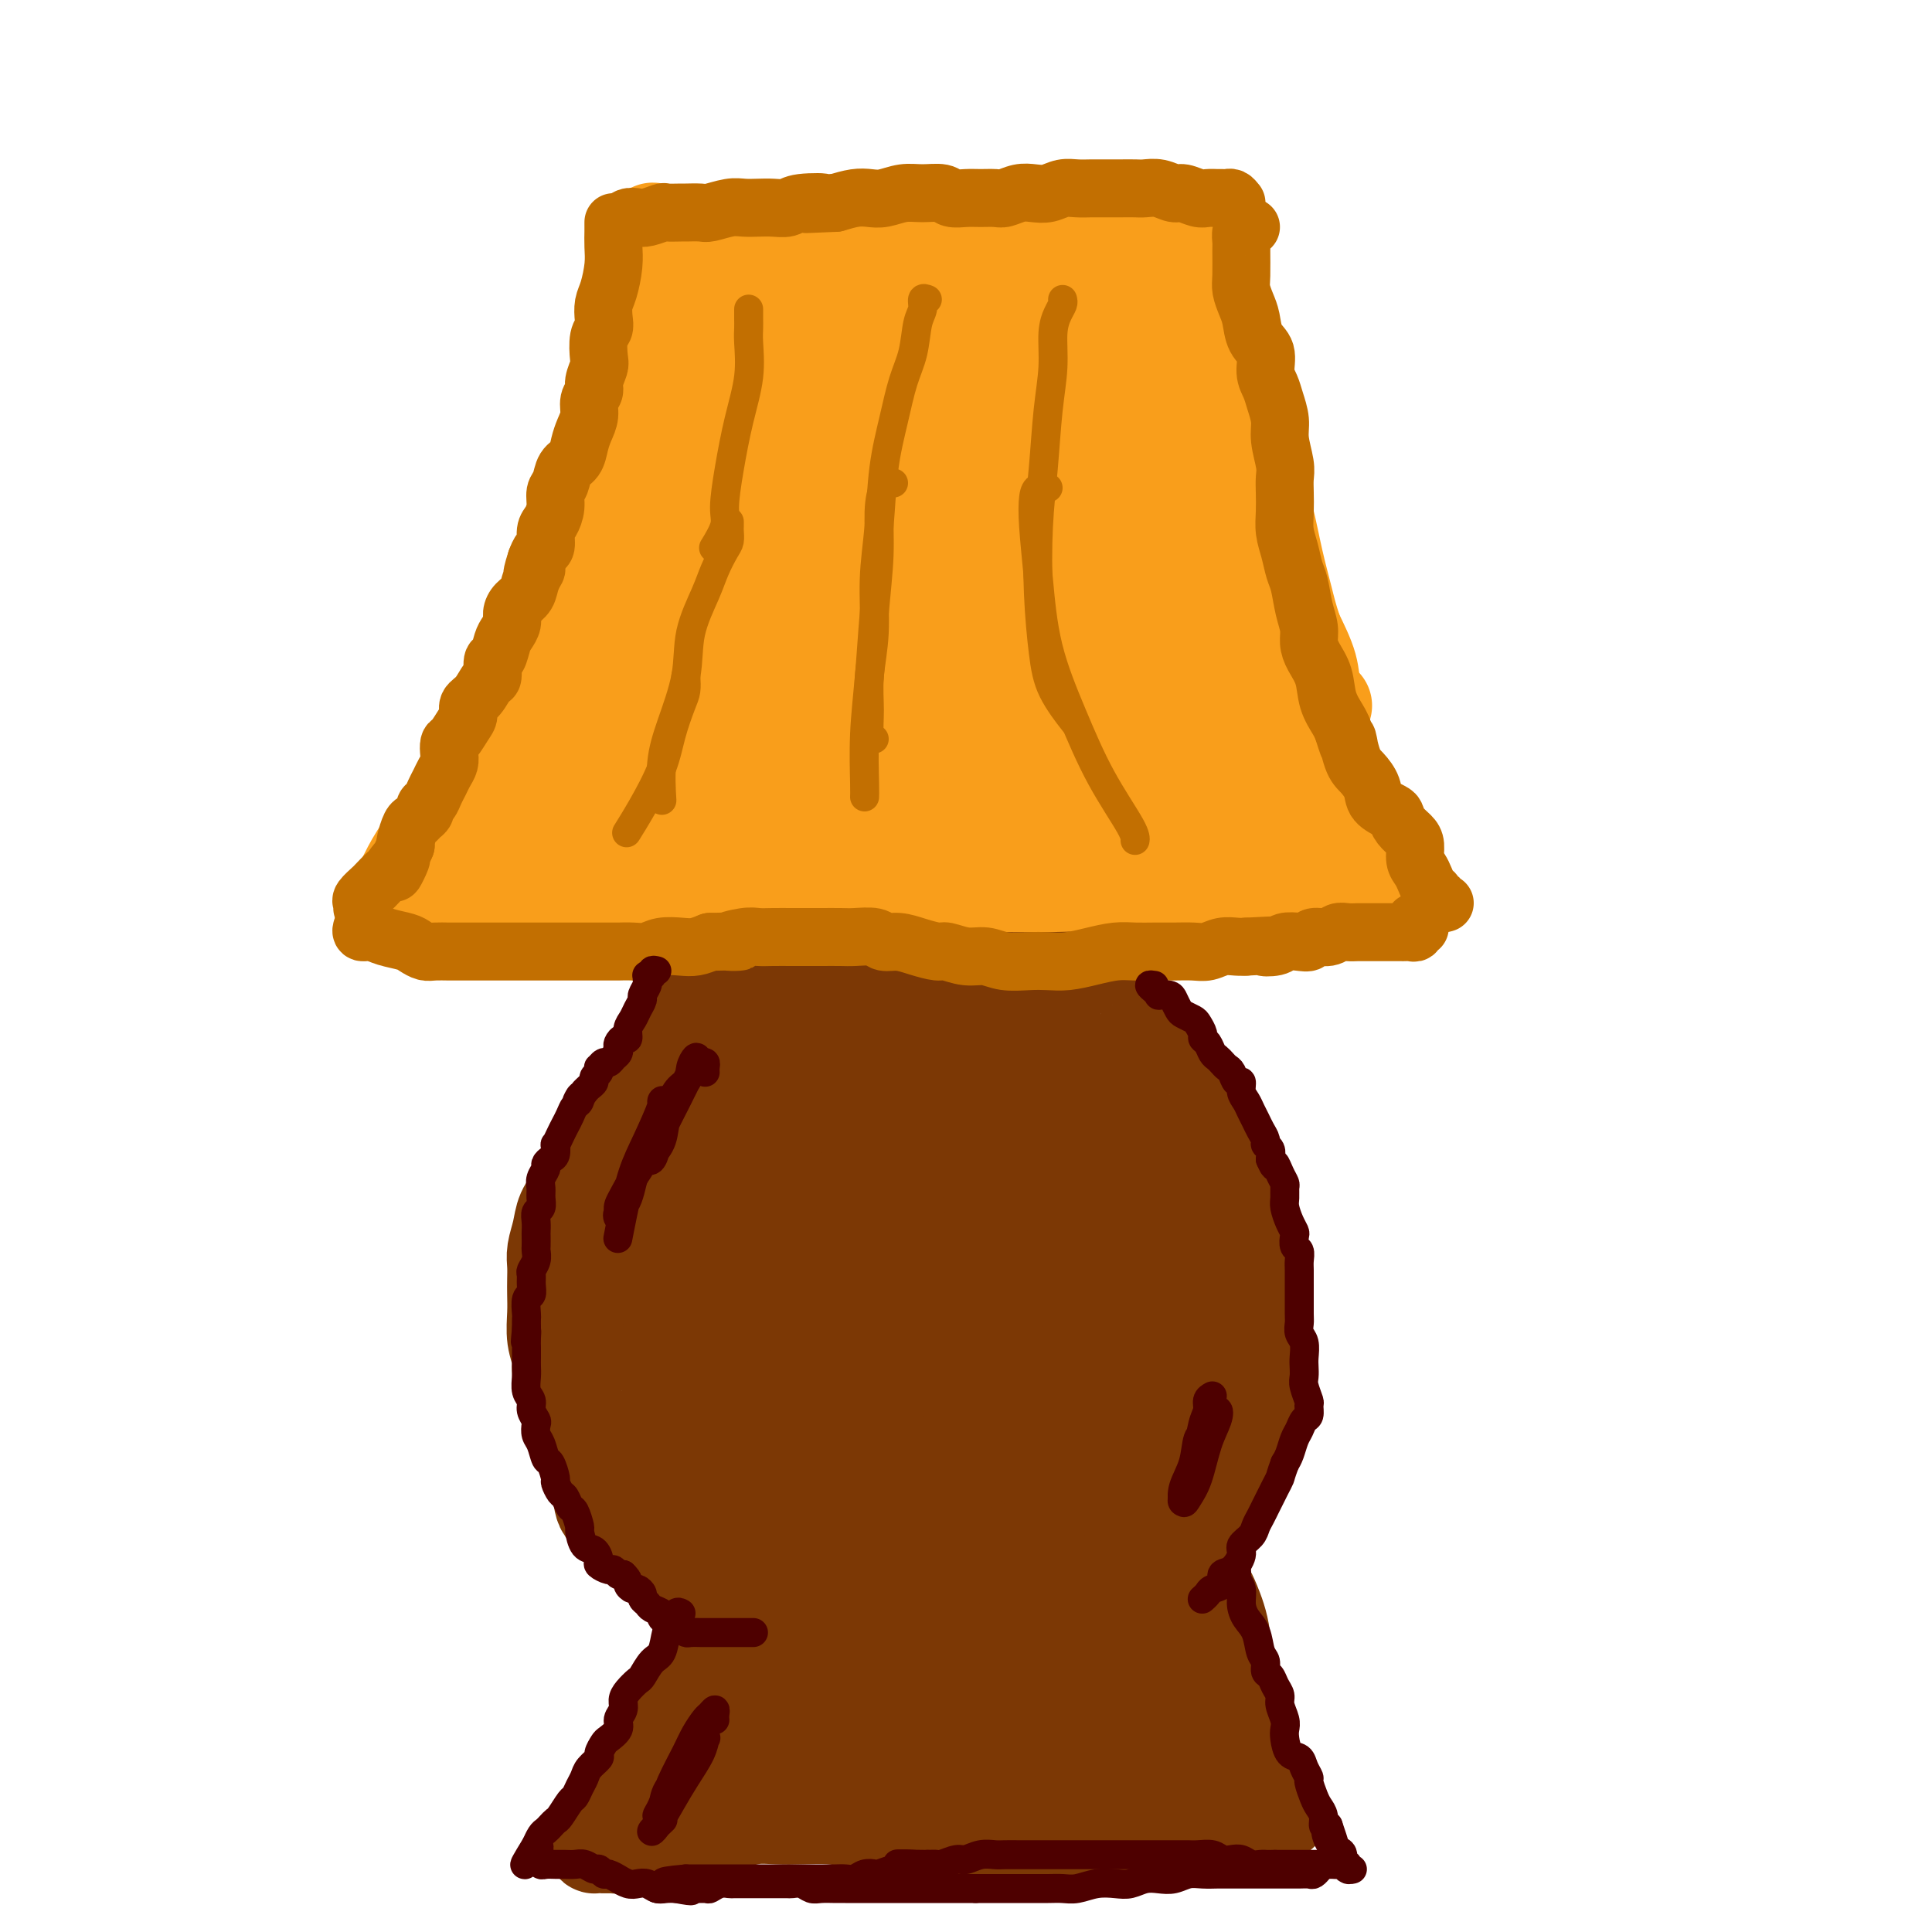 <svg viewBox='0 0 400 400' version='1.1' xmlns='http://www.w3.org/2000/svg' xmlns:xlink='http://www.w3.org/1999/xlink'><g fill='none' stroke='#7C3805' stroke-width='6' stroke-linecap='round' stroke-linejoin='round'><path d='M160,172c-0.047,0.647 -0.093,1.294 0,2c0.093,0.706 0.326,1.472 0,3c-0.326,1.528 -1.209,3.820 -2,6c-0.791,2.180 -1.488,4.250 -2,6c-0.512,1.750 -0.839,3.181 -1,4c-0.161,0.819 -0.157,1.026 0,1c0.157,-0.026 0.465,-0.285 1,-1c0.535,-0.715 1.295,-1.885 2,-4c0.705,-2.115 1.356,-5.176 2,-8c0.644,-2.824 1.283,-5.411 2,-8c0.717,-2.589 1.513,-5.180 2,-7c0.487,-1.820 0.666,-2.869 1,-4c0.334,-1.131 0.823,-2.346 1,-3c0.177,-0.654 0.043,-0.749 0,-1c-0.043,-0.251 0.003,-0.659 0,-1c-0.003,-0.341 -0.057,-0.615 0,-1c0.057,-0.385 0.225,-0.882 0,-1c-0.225,-0.118 -0.844,0.142 -1,0c-0.156,-0.142 0.152,-0.685 0,-1c-0.152,-0.315 -0.763,-0.401 -1,0c-0.237,0.401 -0.101,1.291 0,2c0.101,0.709 0.167,1.239 0,3c-0.167,1.761 -0.567,4.755 -1,7c-0.433,2.245 -0.901,3.743 -1,5c-0.099,1.257 0.169,2.275 0,3c-0.169,0.725 -0.776,1.157 -1,1c-0.224,-0.157 -0.064,-0.902 0,-2c0.064,-1.098 0.032,-2.549 0,-4'/><path d='M161,169c0.020,-2.213 0.568,-5.245 1,-8c0.432,-2.755 0.746,-5.233 1,-8c0.254,-2.767 0.446,-5.824 1,-8c0.554,-2.176 1.469,-3.471 2,-4c0.531,-0.529 0.679,-0.293 1,0c0.321,0.293 0.815,0.642 1,1c0.185,0.358 0.061,0.727 0,2c-0.061,1.273 -0.059,3.452 0,5c0.059,1.548 0.173,2.466 0,4c-0.173,1.534 -0.635,3.685 -1,5c-0.365,1.315 -0.635,1.794 -1,2c-0.365,0.206 -0.826,0.138 -1,0c-0.174,-0.138 -0.061,-0.345 0,-1c0.061,-0.655 0.070,-1.759 0,-3c-0.070,-1.241 -0.218,-2.620 0,-4c0.218,-1.380 0.804,-2.760 1,-4c0.196,-1.240 0.003,-2.341 0,-3c-0.003,-0.659 0.183,-0.876 0,0c-0.183,0.876 -0.735,2.846 -1,5c-0.265,2.154 -0.243,4.492 -1,8c-0.757,3.508 -2.294,8.188 -3,12c-0.706,3.812 -0.581,6.758 -1,10c-0.419,3.242 -1.381,6.782 -2,9c-0.619,2.218 -0.895,3.114 -1,4c-0.105,0.886 -0.039,1.761 0,2c0.039,0.239 0.052,-0.157 0,-1c-0.052,-0.843 -0.169,-2.133 0,-4c0.169,-1.867 0.622,-4.310 1,-6c0.378,-1.690 0.679,-2.626 1,-4c0.321,-1.374 0.660,-3.187 1,-5'/><path d='M160,175c0.462,-2.761 0.117,-0.665 0,0c-0.117,0.665 -0.005,-0.103 0,0c0.005,0.103 -0.096,1.077 0,2c0.096,0.923 0.390,1.794 0,3c-0.390,1.206 -1.465,2.748 -2,4c-0.535,1.252 -0.531,2.215 -1,3c-0.469,0.785 -1.410,1.391 -2,2c-0.590,0.609 -0.828,1.220 -1,2c-0.172,0.780 -0.277,1.729 0,2c0.277,0.271 0.936,-0.136 1,-1c0.064,-0.864 -0.468,-2.185 0,-3c0.468,-0.815 1.935,-1.124 3,-2c1.065,-0.876 1.729,-2.319 2,-3c0.271,-0.681 0.149,-0.600 0,0c-0.149,0.600 -0.324,1.719 -1,3c-0.676,1.281 -1.853,2.726 -3,4c-1.147,1.274 -2.263,2.378 -3,4c-0.737,1.622 -1.096,3.760 -2,5c-0.904,1.240 -2.355,1.580 -3,2c-0.645,0.420 -0.484,0.919 0,0c0.484,-0.919 1.290,-3.256 2,-5c0.710,-1.744 1.322,-2.894 2,-4c0.678,-1.106 1.422,-2.169 2,-3c0.578,-0.831 0.990,-1.429 1,-1c0.010,0.429 -0.382,1.885 -1,3c-0.618,1.115 -1.462,1.890 -2,3c-0.538,1.110 -0.769,2.555 -1,4'/><path d='M151,199c-0.796,2.359 -1.285,3.756 -2,5c-0.715,1.244 -1.654,2.335 -2,3c-0.346,0.665 -0.099,0.904 0,1c0.099,0.096 0.049,0.048 0,0'/></g>
<g fill='none' stroke='#7C3805' stroke-width='20' stroke-linecap='round' stroke-linejoin='round'><path d='M166,140c-0.021,0.588 -0.043,1.176 0,2c0.043,0.824 0.149,1.882 0,3c-0.149,1.118 -0.555,2.294 -1,4c-0.445,1.706 -0.930,3.942 -1,6c-0.070,2.058 0.277,3.937 0,6c-0.277,2.063 -1.176,4.311 -2,6c-0.824,1.689 -1.572,2.818 -2,4c-0.428,1.182 -0.538,2.416 -1,4c-0.462,1.584 -1.278,3.516 -2,5c-0.722,1.484 -1.351,2.518 -2,4c-0.649,1.482 -1.319,3.410 -2,5c-0.681,1.590 -1.375,2.841 -2,4c-0.625,1.159 -1.182,2.226 -2,4c-0.818,1.774 -1.895,4.256 -3,6c-1.105,1.744 -2.236,2.750 -3,4c-0.764,1.250 -1.159,2.745 -2,4c-0.841,1.255 -2.127,2.270 -3,4c-0.873,1.730 -1.333,4.174 -2,6c-0.667,1.826 -1.540,3.033 -2,4c-0.460,0.967 -0.505,1.692 -1,3c-0.495,1.308 -1.439,3.199 -2,5c-0.561,1.801 -0.738,3.514 -1,5c-0.262,1.486 -0.609,2.746 -1,4c-0.391,1.254 -0.827,2.501 -1,4c-0.173,1.499 -0.084,3.250 0,5c0.084,1.750 0.163,3.499 0,5c-0.163,1.501 -0.570,2.753 -1,4c-0.430,1.247 -0.885,2.490 -1,4c-0.115,1.510 0.110,3.289 0,5c-0.110,1.711 -0.555,3.356 -1,5'/><path d='M125,274c-0.992,7.114 -0.472,4.399 0,4c0.472,-0.399 0.896,1.519 1,3c0.104,1.481 -0.114,2.524 0,4c0.114,1.476 0.558,3.384 1,5c0.442,1.616 0.882,2.940 1,4c0.118,1.060 -0.085,1.857 0,3c0.085,1.143 0.460,2.632 1,4c0.540,1.368 1.246,2.616 2,4c0.754,1.384 1.557,2.904 2,4c0.443,1.096 0.527,1.766 1,3c0.473,1.234 1.337,3.030 2,4c0.663,0.970 1.125,1.113 2,2c0.875,0.887 2.162,2.518 3,4c0.838,1.482 1.227,2.816 2,4c0.773,1.184 1.929,2.219 3,3c1.071,0.781 2.057,1.309 3,2c0.943,0.691 1.845,1.546 3,2c1.155,0.454 2.565,0.506 4,1c1.435,0.494 2.895,1.428 4,2c1.105,0.572 1.857,0.780 3,1c1.143,0.220 2.679,0.451 4,1c1.321,0.549 2.429,1.415 4,2c1.571,0.585 3.607,0.890 5,1c1.393,0.110 2.144,0.027 3,0c0.856,-0.027 1.817,0.004 3,0c1.183,-0.004 2.589,-0.043 4,0c1.411,0.043 2.825,0.169 4,0c1.175,-0.169 2.109,-0.633 3,-1c0.891,-0.367 1.740,-0.637 3,-1c1.260,-0.363 2.931,-0.818 4,-1c1.069,-0.182 1.534,-0.091 2,0'/><path d='M202,338c4.517,-0.875 2.808,-1.562 3,-2c0.192,-0.438 2.285,-0.628 4,-1c1.715,-0.372 3.053,-0.926 4,-1c0.947,-0.074 1.502,0.332 2,0c0.498,-0.332 0.938,-1.401 2,-2c1.062,-0.599 2.745,-0.728 4,-1c1.255,-0.272 2.083,-0.688 3,-1c0.917,-0.312 1.922,-0.520 3,-1c1.078,-0.480 2.228,-1.231 3,-2c0.772,-0.769 1.164,-1.557 2,-2c0.836,-0.443 2.116,-0.541 3,-1c0.884,-0.459 1.374,-1.278 2,-2c0.626,-0.722 1.390,-1.345 2,-2c0.610,-0.655 1.067,-1.342 2,-2c0.933,-0.658 2.343,-1.289 3,-2c0.657,-0.711 0.561,-1.503 1,-2c0.439,-0.497 1.413,-0.698 2,-1c0.587,-0.302 0.787,-0.704 1,-1c0.213,-0.296 0.439,-0.487 1,-1c0.561,-0.513 1.459,-1.349 2,-2c0.541,-0.651 0.727,-1.118 1,-2c0.273,-0.882 0.633,-2.179 1,-3c0.367,-0.821 0.743,-1.164 1,-2c0.257,-0.836 0.397,-2.163 1,-3c0.603,-0.837 1.668,-1.182 2,-2c0.332,-0.818 -0.069,-2.109 0,-3c0.069,-0.891 0.610,-1.382 1,-2c0.390,-0.618 0.630,-1.361 1,-2c0.370,-0.639 0.869,-1.172 1,-2c0.131,-0.828 -0.105,-1.951 0,-3c0.105,-1.049 0.553,-2.025 1,-3'/><path d='M261,282c1.547,-4.535 0.415,-2.373 0,-2c-0.415,0.373 -0.111,-1.044 0,-2c0.111,-0.956 0.030,-1.452 0,-2c-0.030,-0.548 -0.008,-1.148 0,-2c0.008,-0.852 0.003,-1.957 0,-3c-0.003,-1.043 -0.003,-2.022 0,-3c0.003,-0.978 0.011,-1.953 0,-3c-0.011,-1.047 -0.041,-2.167 0,-3c0.041,-0.833 0.152,-1.381 0,-2c-0.152,-0.619 -0.566,-1.309 -1,-2c-0.434,-0.691 -0.886,-1.382 -1,-2c-0.114,-0.618 0.111,-1.163 0,-2c-0.111,-0.837 -0.558,-1.968 -1,-3c-0.442,-1.032 -0.879,-1.967 -1,-3c-0.121,-1.033 0.075,-2.163 0,-3c-0.075,-0.837 -0.419,-1.379 -1,-2c-0.581,-0.621 -1.398,-1.320 -2,-2c-0.602,-0.680 -0.987,-1.341 -1,-2c-0.013,-0.659 0.347,-1.317 0,-2c-0.347,-0.683 -1.401,-1.390 -2,-2c-0.599,-0.610 -0.741,-1.123 -1,-2c-0.259,-0.877 -0.633,-2.118 -1,-3c-0.367,-0.882 -0.727,-1.405 -1,-2c-0.273,-0.595 -0.458,-1.264 -1,-2c-0.542,-0.736 -1.439,-1.541 -2,-2c-0.561,-0.459 -0.784,-0.571 -1,-1c-0.216,-0.429 -0.425,-1.173 -1,-2c-0.575,-0.827 -1.515,-1.737 -2,-2c-0.485,-0.263 -0.515,0.122 -1,0c-0.485,-0.122 -1.424,-0.749 -2,-1c-0.576,-0.251 -0.788,-0.125 -1,0'/><path d='M237,218c-2.013,-1.416 -2.045,-0.955 -2,-1c0.045,-0.045 0.167,-0.594 0,-1c-0.167,-0.406 -0.621,-0.667 -1,-1c-0.379,-0.333 -0.682,-0.737 -1,-1c-0.318,-0.263 -0.653,-0.385 -1,-1c-0.347,-0.615 -0.708,-1.723 -1,-2c-0.292,-0.277 -0.516,0.276 -1,0c-0.484,-0.276 -1.228,-1.379 -2,-2c-0.772,-0.621 -1.572,-0.758 -2,-1c-0.428,-0.242 -0.486,-0.590 -1,-1c-0.514,-0.410 -1.486,-0.883 -2,-1c-0.514,-0.117 -0.572,0.122 -1,0c-0.428,-0.122 -1.228,-0.606 -2,-1c-0.772,-0.394 -1.516,-0.697 -2,-1c-0.484,-0.303 -0.708,-0.605 -1,-1c-0.292,-0.395 -0.652,-0.883 -1,-1c-0.348,-0.117 -0.684,0.136 -1,0c-0.316,-0.136 -0.613,-0.663 -1,-1c-0.387,-0.337 -0.863,-0.486 -1,-1c-0.137,-0.514 0.064,-1.395 0,-2c-0.064,-0.605 -0.395,-0.935 -1,-1c-0.605,-0.065 -1.486,0.136 -2,0c-0.514,-0.136 -0.662,-0.610 -1,-1c-0.338,-0.390 -0.865,-0.696 -1,-1c-0.135,-0.304 0.123,-0.605 0,-1c-0.123,-0.395 -0.625,-0.884 -1,-1c-0.375,-0.116 -0.623,0.140 -1,0c-0.377,-0.140 -0.885,-0.677 -1,-1c-0.115,-0.323 0.161,-0.433 0,-1c-0.161,-0.567 -0.760,-1.591 -1,-2c-0.240,-0.409 -0.120,-0.205 0,0'/><path d='M204,189c-5.349,-4.680 -2.222,-1.879 -1,-1c1.222,0.879 0.537,-0.162 0,-1c-0.537,-0.838 -0.928,-1.471 -1,-2c-0.072,-0.529 0.173,-0.953 0,-1c-0.173,-0.047 -0.764,0.283 -1,0c-0.236,-0.283 -0.116,-1.179 0,-2c0.116,-0.821 0.227,-1.568 0,-2c-0.227,-0.432 -0.793,-0.550 -1,-1c-0.207,-0.450 -0.055,-1.234 0,-2c0.055,-0.766 0.015,-1.516 0,-2c-0.015,-0.484 -0.004,-0.703 0,-1c0.004,-0.297 0.001,-0.671 0,-1c-0.001,-0.329 -0.000,-0.613 0,-1c0.000,-0.387 0.000,-0.877 0,-1c-0.000,-0.123 -0.000,0.122 0,0c0.000,-0.122 0.000,-0.610 0,-1c-0.000,-0.390 -0.000,-0.681 0,-1c0.000,-0.319 0.000,-0.667 0,-1c-0.000,-0.333 -0.000,-0.653 0,-1c0.000,-0.347 0.000,-0.722 0,-1c-0.000,-0.278 -0.000,-0.459 0,-1c0.000,-0.541 0.000,-1.440 0,-2c-0.000,-0.560 -0.000,-0.779 0,-1c0.000,-0.221 0.000,-0.444 0,-1c-0.000,-0.556 -0.000,-1.444 0,-2c0.000,-0.556 0.000,-0.780 0,-1c-0.000,-0.220 -0.000,-0.438 0,-1c0.000,-0.562 0.000,-1.470 0,-2c-0.000,-0.530 -0.000,-0.681 0,-1c0.000,-0.319 0.000,-0.805 0,-1c-0.000,-0.195 -0.000,-0.097 0,0'/><path d='M200,153c0.000,-4.267 0.000,-1.933 0,-1c0.000,0.933 0.000,0.467 0,0'/><path d='M181,140c-0.303,0.005 -0.605,0.009 -1,0c-0.395,-0.009 -0.882,-0.032 -1,0c-0.118,0.032 0.133,0.117 0,1c-0.133,0.883 -0.648,2.563 -1,5c-0.352,2.437 -0.539,5.632 -1,10c-0.461,4.368 -1.194,9.908 -2,16c-0.806,6.092 -1.685,12.737 -2,18c-0.315,5.263 -0.067,9.146 0,13c0.067,3.854 -0.047,7.681 0,11c0.047,3.319 0.256,6.130 0,8c-0.256,1.870 -0.977,2.800 -1,2c-0.023,-0.800 0.653,-3.328 1,-7c0.347,-3.672 0.366,-8.486 1,-14c0.634,-5.514 1.884,-11.728 3,-19c1.116,-7.272 2.099,-15.601 3,-22c0.901,-6.399 1.720,-10.866 2,-13c0.280,-2.134 0.021,-1.935 0,-2c-0.021,-0.065 0.196,-0.395 0,1c-0.196,1.395 -0.803,4.514 -2,9c-1.197,4.486 -2.982,10.338 -5,18c-2.018,7.662 -4.267,17.134 -7,27c-2.733,9.866 -5.949,20.126 -8,28c-2.051,7.874 -2.936,13.363 -4,18c-1.064,4.637 -2.308,8.421 -3,11c-0.692,2.579 -0.831,3.954 -1,5c-0.169,1.046 -0.369,1.764 0,1c0.369,-0.764 1.305,-3.009 2,-8c0.695,-4.991 1.149,-12.728 2,-21c0.851,-8.272 2.100,-17.078 3,-25c0.900,-7.922 1.450,-14.961 2,-22'/><path d='M161,189c1.242,-13.434 -0.154,-9.518 -1,-9c-0.846,0.518 -1.144,-2.362 -2,-3c-0.856,-0.638 -2.272,0.967 -4,4c-1.728,3.033 -3.767,7.496 -6,14c-2.233,6.504 -4.658,15.051 -6,25c-1.342,9.949 -1.599,21.300 -2,30c-0.401,8.700 -0.946,14.750 -1,20c-0.054,5.250 0.381,9.700 1,14c0.619,4.300 1.420,8.449 3,11c1.580,2.551 3.937,3.504 6,4c2.063,0.496 3.831,0.533 6,0c2.169,-0.533 4.740,-1.638 7,-5c2.260,-3.362 4.211,-8.982 6,-15c1.789,-6.018 3.417,-12.434 5,-19c1.583,-6.566 3.121,-13.284 4,-19c0.879,-5.716 1.098,-10.431 1,-14c-0.098,-3.569 -0.512,-5.991 -1,-8c-0.488,-2.009 -1.048,-3.605 -2,-5c-0.952,-1.395 -2.295,-2.590 -4,-3c-1.705,-0.410 -3.772,-0.036 -6,2c-2.228,2.036 -4.617,5.733 -7,10c-2.383,4.267 -4.759,9.103 -7,15c-2.241,5.897 -4.346,12.854 -6,21c-1.654,8.146 -2.858,17.480 -3,25c-0.142,7.520 0.778,13.227 3,19c2.222,5.773 5.747,11.612 9,16c3.253,4.388 6.233,7.325 10,9c3.767,1.675 8.319,2.088 12,1c3.681,-1.088 6.491,-3.678 10,-7c3.509,-3.322 7.717,-7.378 11,-13c3.283,-5.622 5.642,-12.811 8,-20'/><path d='M205,289c2.498,-7.546 4.745,-16.412 6,-24c1.255,-7.588 1.520,-13.897 1,-19c-0.520,-5.103 -1.826,-8.999 -4,-13c-2.174,-4.001 -5.218,-8.109 -8,-10c-2.782,-1.891 -5.302,-1.567 -9,-1c-3.698,0.567 -8.575,1.377 -13,4c-4.425,2.623 -8.397,7.059 -12,12c-3.603,4.941 -6.835,10.385 -9,17c-2.165,6.615 -3.261,14.400 -3,22c0.261,7.600 1.880,15.016 4,21c2.120,5.984 4.741,10.537 8,14c3.259,3.463 7.157,5.836 11,7c3.843,1.164 7.633,1.120 11,0c3.367,-1.120 6.312,-3.317 9,-7c2.688,-3.683 5.119,-8.854 7,-15c1.881,-6.146 3.213,-13.268 4,-21c0.787,-7.732 1.029,-16.076 0,-23c-1.029,-6.924 -3.328,-12.429 -6,-16c-2.672,-3.571 -5.717,-5.209 -9,-6c-3.283,-0.791 -6.805,-0.735 -11,1c-4.195,1.735 -9.063,5.148 -13,10c-3.937,4.852 -6.942,11.141 -9,18c-2.058,6.859 -3.167,14.288 -3,21c0.167,6.712 1.610,12.708 5,17c3.390,4.292 8.726,6.880 13,9c4.274,2.120 7.486,3.771 11,4c3.514,0.229 7.331,-0.963 11,-4c3.669,-3.037 7.190,-7.917 10,-13c2.810,-5.083 4.910,-10.368 6,-16c1.090,-5.632 1.168,-11.609 0,-17c-1.168,-5.391 -3.584,-10.195 -6,-15'/><path d='M207,246c-2.672,-3.686 -6.353,-5.402 -10,-5c-3.647,0.402 -7.259,2.922 -11,7c-3.741,4.078 -7.612,9.713 -11,16c-3.388,6.287 -6.294,13.227 -8,19c-1.706,5.773 -2.213,10.378 -1,15c1.213,4.622 4.148,9.259 7,12c2.852,2.741 5.623,3.586 9,4c3.377,0.414 7.361,0.396 11,-2c3.639,-2.396 6.935,-7.171 11,-12c4.065,-4.829 8.901,-9.711 12,-15c3.099,-5.289 4.462,-10.984 5,-17c0.538,-6.016 0.249,-12.352 -1,-17c-1.249,-4.648 -3.460,-7.609 -7,-9c-3.540,-1.391 -8.410,-1.213 -14,1c-5.590,2.213 -11.901,6.462 -17,11c-5.099,4.538 -8.986,9.363 -12,15c-3.014,5.637 -5.156,12.084 -6,18c-0.844,5.916 -0.391,11.302 2,16c2.391,4.698 6.721,8.709 11,11c4.279,2.291 8.507,2.862 13,3c4.493,0.138 9.253,-0.156 14,-2c4.747,-1.844 9.483,-5.237 14,-9c4.517,-3.763 8.815,-7.896 12,-13c3.185,-5.104 5.256,-11.180 6,-17c0.744,-5.820 0.160,-11.385 -1,-15c-1.160,-3.615 -2.896,-5.279 -6,-7c-3.104,-1.721 -7.578,-3.497 -12,-3c-4.422,0.497 -8.794,3.267 -14,7c-5.206,3.733 -11.248,8.428 -16,14c-4.752,5.572 -8.215,12.021 -10,18c-1.785,5.979 -1.893,11.490 -2,17'/><path d='M175,307c0.485,4.296 2.697,6.536 6,9c3.303,2.464 7.695,5.151 12,6c4.305,0.849 8.522,-0.140 13,-2c4.478,-1.860 9.218,-4.592 14,-8c4.782,-3.408 9.606,-7.492 13,-12c3.394,-4.508 5.357,-9.441 7,-15c1.643,-5.559 2.967,-11.746 2,-17c-0.967,-5.254 -4.225,-9.576 -7,-12c-2.775,-2.424 -5.068,-2.949 -9,-3c-3.932,-0.051 -9.505,0.371 -15,3c-5.495,2.629 -10.913,7.464 -16,12c-5.087,4.536 -9.844,8.774 -13,14c-3.156,5.226 -4.712,11.440 -5,17c-0.288,5.560 0.691,10.467 3,14c2.309,3.533 5.946,5.693 10,7c4.054,1.307 8.525,1.760 13,1c4.475,-0.760 8.956,-2.734 14,-6c5.044,-3.266 10.652,-7.825 15,-12c4.348,-4.175 7.435,-7.965 10,-13c2.565,-5.035 4.608,-11.315 5,-17c0.392,-5.685 -0.867,-10.774 -3,-14c-2.133,-3.226 -5.140,-4.587 -9,-6c-3.860,-1.413 -8.572,-2.878 -14,-2c-5.428,0.878 -11.574,4.098 -17,8c-5.426,3.902 -10.134,8.486 -14,14c-3.866,5.514 -6.889,11.957 -8,17c-1.111,5.043 -0.309,8.686 2,12c2.309,3.314 6.124,6.301 10,8c3.876,1.699 7.813,2.111 12,1c4.187,-1.111 8.625,-3.746 13,-7c4.375,-3.254 8.688,-7.127 13,-11'/><path d='M232,293c5.857,-5.555 7.501,-10.443 9,-16c1.499,-5.557 2.854,-11.784 3,-18c0.146,-6.216 -0.916,-12.423 -3,-17c-2.084,-4.577 -5.190,-7.526 -9,-9c-3.810,-1.474 -8.326,-1.474 -13,0c-4.674,1.474 -9.508,4.422 -15,8c-5.492,3.578 -11.644,7.788 -16,12c-4.356,4.212 -6.917,8.428 -8,13c-1.083,4.572 -0.690,9.501 1,13c1.690,3.499 4.676,5.567 8,7c3.324,1.433 6.988,2.231 11,2c4.012,-0.231 8.374,-1.491 13,-4c4.626,-2.509 9.516,-6.267 13,-10c3.484,-3.733 5.561,-7.442 7,-12c1.439,-4.558 2.241,-9.964 2,-15c-0.241,-5.036 -1.523,-9.702 -4,-14c-2.477,-4.298 -6.147,-8.228 -10,-10c-3.853,-1.772 -7.888,-1.387 -13,0c-5.112,1.387 -11.301,3.777 -16,7c-4.699,3.223 -7.909,7.278 -10,11c-2.091,3.722 -3.061,7.110 -3,11c0.061,3.890 1.155,8.281 4,11c2.845,2.719 7.440,3.766 11,5c3.560,1.234 6.085,2.654 10,2c3.915,-0.654 9.219,-3.383 13,-6c3.781,-2.617 6.039,-5.124 8,-8c1.961,-2.876 3.625,-6.121 4,-10c0.375,-3.879 -0.539,-8.390 -2,-13c-1.461,-4.610 -3.470,-9.318 -6,-13c-2.530,-3.682 -5.580,-6.338 -9,-7c-3.420,-0.662 -7.210,0.669 -11,2'/><path d='M201,215c-3.106,1.568 -5.372,4.487 -7,7c-1.628,2.513 -2.617,4.620 -3,8c-0.383,3.380 -0.159,8.031 1,11c1.159,2.969 3.253,4.254 5,5c1.747,0.746 3.146,0.951 5,1c1.854,0.049 4.163,-0.058 6,-1c1.837,-0.942 3.201,-2.719 4,-5c0.799,-2.281 1.033,-5.067 1,-9c-0.033,-3.933 -0.333,-9.012 -2,-14c-1.667,-4.988 -4.703,-9.884 -7,-13c-2.297,-3.116 -3.857,-4.452 -6,-5c-2.143,-0.548 -4.868,-0.308 -7,0c-2.132,0.308 -3.670,0.685 -5,2c-1.330,1.315 -2.451,3.566 -3,6c-0.549,2.434 -0.526,5.049 0,8c0.526,2.951 1.556,6.239 3,8c1.444,1.761 3.302,1.995 5,2c1.698,0.005 3.236,-0.218 4,-1c0.764,-0.782 0.752,-2.123 1,-4c0.248,-1.877 0.754,-4.288 1,-7c0.246,-2.712 0.231,-5.723 0,-10c-0.231,-4.277 -0.677,-9.819 -1,-15c-0.323,-5.181 -0.524,-10.001 -1,-13c-0.476,-2.999 -1.229,-4.178 -2,-5c-0.771,-0.822 -1.562,-1.288 -2,-2c-0.438,-0.712 -0.524,-1.670 -1,-2c-0.476,-0.330 -1.343,-0.033 -2,0c-0.657,0.033 -1.104,-0.197 -2,1c-0.896,1.197 -2.241,3.822 -3,7c-0.759,3.178 -0.931,6.908 -1,10c-0.069,3.092 -0.034,5.546 0,8'/><path d='M182,193c-0.220,3.623 -0.270,3.682 0,4c0.270,0.318 0.860,0.895 1,1c0.140,0.105 -0.169,-0.264 0,-1c0.169,-0.736 0.816,-1.840 1,-4c0.184,-2.160 -0.095,-5.377 0,-9c0.095,-3.623 0.562,-7.654 1,-12c0.438,-4.346 0.846,-9.007 1,-12c0.154,-2.993 0.055,-4.316 0,-5c-0.055,-0.684 -0.067,-0.727 0,-1c0.067,-0.273 0.211,-0.775 0,-1c-0.211,-0.225 -0.778,-0.173 -1,0c-0.222,0.173 -0.099,0.465 0,1c0.099,0.535 0.175,1.311 0,2c-0.175,0.689 -0.602,1.289 -1,3c-0.398,1.711 -0.768,4.531 -1,7c-0.232,2.469 -0.326,4.585 -1,7c-0.674,2.415 -1.927,5.129 -3,8c-1.073,2.871 -1.965,5.899 -3,8c-1.035,2.101 -2.214,3.276 -3,5c-0.786,1.724 -1.180,3.998 -2,6c-0.820,2.002 -2.067,3.731 -3,5c-0.933,1.269 -1.552,2.077 -2,3c-0.448,0.923 -0.724,1.962 -1,3'/><path d='M165,211c-2.630,6.534 -0.705,3.869 0,4c0.705,0.131 0.189,3.057 0,5c-0.189,1.943 -0.049,2.902 0,4c0.049,1.098 0.009,2.335 0,3c-0.009,0.665 0.012,0.759 0,1c-0.012,0.241 -0.058,0.631 0,1c0.058,0.369 0.219,0.719 0,1c-0.219,0.281 -0.817,0.493 -1,0c-0.183,-0.493 0.050,-1.691 0,-2c-0.050,-0.309 -0.384,0.272 -1,0c-0.616,-0.272 -1.515,-1.397 -2,-2c-0.485,-0.603 -0.556,-0.683 -1,-1c-0.444,-0.317 -1.259,-0.870 -2,-1c-0.741,-0.130 -1.406,0.161 -2,0c-0.594,-0.161 -1.118,-0.776 -2,-1c-0.882,-0.224 -2.124,-0.056 -3,0c-0.876,0.056 -1.387,0.001 -2,0c-0.613,-0.001 -1.329,0.052 -2,0c-0.671,-0.052 -1.297,-0.210 -2,0c-0.703,0.210 -1.484,0.789 -2,1c-0.516,0.211 -0.767,0.056 -1,0c-0.233,-0.056 -0.446,-0.012 -1,0c-0.554,0.012 -1.448,-0.008 -2,0c-0.552,0.008 -0.761,0.044 -1,0c-0.239,-0.044 -0.507,-0.166 -1,0c-0.493,0.166 -1.210,0.622 -2,1c-0.790,0.378 -1.654,0.680 -2,1c-0.346,0.320 -0.173,0.660 0,1'/><path d='M133,227c-3.598,0.875 -2.091,1.064 -2,1c0.091,-0.064 -1.232,-0.379 -2,0c-0.768,0.379 -0.979,1.454 -1,2c-0.021,0.546 0.149,0.565 0,1c-0.149,0.435 -0.617,1.286 -1,2c-0.383,0.714 -0.680,1.290 -1,2c-0.320,0.710 -0.663,1.554 -1,2c-0.337,0.446 -0.668,0.493 -1,1c-0.332,0.507 -0.665,1.472 -1,2c-0.335,0.528 -0.671,0.619 -1,1c-0.329,0.381 -0.651,1.052 -1,2c-0.349,0.948 -0.724,2.172 -1,3c-0.276,0.828 -0.452,1.260 -1,2c-0.548,0.740 -1.467,1.787 -2,3c-0.533,1.213 -0.679,2.592 -1,4c-0.321,1.408 -0.818,2.843 -1,4c-0.182,1.157 -0.050,2.034 0,3c0.050,0.966 0.017,2.019 0,3c-0.017,0.981 -0.020,1.888 0,3c0.020,1.112 0.061,2.429 0,4c-0.061,1.571 -0.225,3.396 0,5c0.225,1.604 0.837,2.989 1,4c0.163,1.011 -0.125,1.649 0,3c0.125,1.351 0.662,3.414 1,5c0.338,1.586 0.476,2.694 1,4c0.524,1.306 1.434,2.808 2,4c0.566,1.192 0.787,2.074 1,3c0.213,0.926 0.418,1.898 1,3c0.582,1.102 1.541,2.335 2,4c0.459,1.665 0.417,3.761 1,5c0.583,1.239 1.792,1.619 3,2'/><path d='M128,314c1.724,4.120 0.534,1.920 1,2c0.466,0.080 2.588,2.441 4,4c1.412,1.559 2.112,2.317 3,3c0.888,0.683 1.962,1.292 3,2c1.038,0.708 2.041,1.514 3,2c0.959,0.486 1.874,0.652 3,1c1.126,0.348 2.463,0.878 4,1c1.537,0.122 3.274,-0.163 5,0c1.726,0.163 3.441,0.776 5,1c1.559,0.224 2.962,0.061 4,0c1.038,-0.061 1.712,-0.019 3,0c1.288,0.019 3.189,0.016 5,0c1.811,-0.016 3.532,-0.045 5,0c1.468,0.045 2.682,0.163 4,0c1.318,-0.163 2.740,-0.608 4,-1c1.260,-0.392 2.357,-0.730 4,-1c1.643,-0.270 3.832,-0.472 5,-1c1.168,-0.528 1.315,-1.382 2,-2c0.685,-0.618 1.910,-0.999 3,-2c1.090,-1.001 2.047,-2.623 3,-4c0.953,-1.377 1.901,-2.511 3,-4c1.099,-1.489 2.348,-3.335 3,-5c0.652,-1.665 0.706,-3.151 1,-5c0.294,-1.849 0.827,-4.061 1,-6c0.173,-1.939 -0.015,-3.607 0,-5c0.015,-1.393 0.234,-2.513 0,-4c-0.234,-1.487 -0.919,-3.340 -1,-5c-0.081,-1.660 0.442,-3.125 0,-4c-0.442,-0.875 -1.850,-1.159 -3,-2c-1.150,-0.841 -2.043,-2.240 -3,-3c-0.957,-0.760 -1.979,-0.880 -3,-1'/><path d='M199,275c-1.941,-1.320 -2.293,-1.620 -3,-2c-0.707,-0.380 -1.767,-0.842 -3,-1c-1.233,-0.158 -2.637,-0.014 -4,0c-1.363,0.014 -2.686,-0.104 -4,0c-1.314,0.104 -2.621,0.429 -4,1c-1.379,0.571 -2.830,1.389 -4,2c-1.170,0.611 -2.058,1.014 -3,2c-0.942,0.986 -1.939,2.556 -3,4c-1.061,1.444 -2.186,2.763 -3,4c-0.814,1.237 -1.317,2.391 -2,4c-0.683,1.609 -1.548,3.673 -2,5c-0.452,1.327 -0.493,1.918 -1,3c-0.507,1.082 -1.482,2.657 -2,4c-0.518,1.343 -0.579,2.454 -1,4c-0.421,1.546 -1.201,3.525 -2,5c-0.799,1.475 -1.617,2.444 -2,4c-0.383,1.556 -0.330,3.700 -1,6c-0.670,2.300 -2.061,4.758 -3,7c-0.939,2.242 -1.425,4.268 -2,6c-0.575,1.732 -1.238,3.171 -2,5c-0.762,1.829 -1.622,4.048 -2,6c-0.378,1.952 -0.273,3.637 -1,5c-0.727,1.363 -2.284,2.403 -3,4c-0.716,1.597 -0.590,3.751 -1,5c-0.410,1.249 -1.356,1.592 -2,2c-0.644,0.408 -0.988,0.882 -1,1c-0.012,0.118 0.306,-0.120 1,-1c0.694,-0.880 1.763,-2.401 3,-4c1.237,-1.599 2.641,-3.277 4,-5c1.359,-1.723 2.674,-3.492 4,-5c1.326,-1.508 2.663,-2.754 4,-4'/><path d='M154,342c2.904,-3.428 2.663,-2.998 3,-3c0.337,-0.002 1.253,-0.438 1,0c-0.253,0.438 -1.673,1.749 -3,3c-1.327,1.251 -2.561,2.442 -4,4c-1.439,1.558 -3.083,3.482 -5,6c-1.917,2.518 -4.108,5.631 -7,9c-2.892,3.369 -6.487,6.993 -9,10c-2.513,3.007 -3.945,5.395 -5,7c-1.055,1.605 -1.734,2.427 -2,3c-0.266,0.573 -0.121,0.898 0,1c0.121,0.102 0.217,-0.019 1,-1c0.783,-0.981 2.255,-2.820 4,-5c1.745,-2.180 3.765,-4.700 6,-7c2.235,-2.300 4.685,-4.381 7,-6c2.315,-1.619 4.497,-2.776 6,-4c1.503,-1.224 2.329,-2.515 3,-3c0.671,-0.485 1.189,-0.163 1,0c-0.189,0.163 -1.084,0.167 -2,1c-0.916,0.833 -1.853,2.496 -3,4c-1.147,1.504 -2.506,2.848 -4,4c-1.494,1.152 -3.125,2.112 -5,4c-1.875,1.888 -3.993,4.702 -6,7c-2.007,2.298 -3.903,4.078 -5,5c-1.097,0.922 -1.396,0.987 -1,1c0.396,0.013 1.487,-0.025 2,0c0.513,0.025 0.447,0.112 1,0c0.553,-0.112 1.726,-0.422 3,-1c1.274,-0.578 2.651,-1.425 4,-2c1.349,-0.575 2.671,-0.879 4,-1c1.329,-0.121 2.664,-0.061 4,0'/><path d='M143,378c3.357,-0.707 3.250,-0.974 4,-1c0.750,-0.026 2.359,0.188 4,0c1.641,-0.188 3.316,-0.780 5,-1c1.684,-0.220 3.379,-0.069 5,0c1.621,0.069 3.170,0.057 5,0c1.830,-0.057 3.941,-0.159 6,0c2.059,0.159 4.064,0.578 6,1c1.936,0.422 3.802,0.845 6,1c2.198,0.155 4.727,0.040 7,0c2.273,-0.040 4.289,-0.007 6,0c1.711,0.007 3.117,-0.012 5,0c1.883,0.012 4.241,0.056 6,0c1.759,-0.056 2.918,-0.211 4,0c1.082,0.211 2.088,0.790 3,1c0.912,0.210 1.729,0.053 3,0c1.271,-0.053 2.997,-0.000 4,0c1.003,0.000 1.284,-0.051 2,0c0.716,0.051 1.867,0.206 3,0c1.133,-0.206 2.247,-0.772 3,-1c0.753,-0.228 1.146,-0.117 2,0c0.854,0.117 2.168,0.242 3,0c0.832,-0.242 1.181,-0.849 2,-1c0.819,-0.151 2.108,0.156 3,0c0.892,-0.156 1.387,-0.774 2,-1c0.613,-0.226 1.344,-0.061 2,0c0.656,0.061 1.237,0.017 2,0c0.763,-0.017 1.707,-0.007 2,0c0.293,0.007 -0.066,0.012 0,0c0.066,-0.012 0.556,-0.042 1,0c0.444,0.042 0.841,0.155 1,0c0.159,-0.155 0.079,-0.577 0,-1'/><path d='M250,375c3.800,-1.067 1.800,-1.733 1,-2c-0.800,-0.267 -0.400,-0.133 0,0'/><path d='M250,316c-0.314,0.199 -0.628,0.398 -1,1c-0.372,0.602 -0.800,1.607 -1,3c-0.200,1.393 -0.170,3.175 0,5c0.170,1.825 0.479,3.692 1,6c0.521,2.308 1.254,5.058 2,8c0.746,2.942 1.507,6.075 2,9c0.493,2.925 0.720,5.643 1,8c0.280,2.357 0.613,4.352 1,6c0.387,1.648 0.829,2.948 1,4c0.171,1.052 0.070,1.856 0,2c-0.070,0.144 -0.108,-0.374 0,-1c0.108,-0.626 0.362,-1.361 0,-3c-0.362,-1.639 -1.341,-4.181 -2,-7c-0.659,-2.819 -1.000,-5.914 -1,-9c-0.000,-3.086 0.339,-6.161 0,-9c-0.339,-2.839 -1.356,-5.441 -2,-7c-0.644,-1.559 -0.913,-2.074 -1,-2c-0.087,0.074 0.009,0.738 0,1c-0.009,0.262 -0.123,0.121 0,1c0.123,0.879 0.485,2.776 1,5c0.515,2.224 1.185,4.773 2,8c0.815,3.227 1.774,7.132 3,11c1.226,3.868 2.717,7.698 4,10c1.283,2.302 2.356,3.077 3,4c0.644,0.923 0.857,1.994 1,3c0.143,1.006 0.215,1.946 0,2c-0.215,0.054 -0.717,-0.779 -1,-2c-0.283,-1.221 -0.345,-2.829 -1,-4c-0.655,-1.171 -1.901,-1.906 -3,-3c-1.099,-1.094 -2.049,-2.547 -3,-4'/><path d='M256,362c-1.775,-2.237 -2.211,-2.329 -3,-3c-0.789,-0.671 -1.930,-1.920 -3,-3c-1.070,-1.080 -2.068,-1.992 -3,-3c-0.932,-1.008 -1.799,-2.113 -3,-3c-1.201,-0.887 -2.736,-1.555 -4,-2c-1.264,-0.445 -2.259,-0.666 -3,-1c-0.741,-0.334 -1.230,-0.779 -2,-1c-0.770,-0.221 -1.822,-0.217 -2,0c-0.178,0.217 0.520,0.648 1,1c0.480,0.352 0.744,0.627 1,1c0.256,0.373 0.503,0.846 1,1c0.497,0.154 1.243,-0.010 2,0c0.757,0.010 1.523,0.196 2,0c0.477,-0.196 0.664,-0.773 1,-2c0.336,-1.227 0.822,-3.104 1,-5c0.178,-1.896 0.048,-3.812 0,-6c-0.048,-2.188 -0.015,-4.648 0,-6c0.015,-1.352 0.011,-1.595 0,-2c-0.011,-0.405 -0.027,-0.971 0,-1c0.027,-0.029 0.099,0.479 0,1c-0.099,0.521 -0.369,1.055 0,2c0.369,0.945 1.377,2.300 2,5c0.623,2.700 0.862,6.744 2,10c1.138,3.256 3.174,5.724 5,9c1.826,3.276 3.442,7.361 5,10c1.558,2.639 3.057,3.831 4,5c0.943,1.169 1.331,2.315 2,3c0.669,0.685 1.620,0.910 2,1c0.380,0.090 0.190,0.045 0,0'/><path d='M264,373c2.596,4.331 0.086,1.159 -1,0c-1.086,-1.159 -0.748,-0.304 -1,0c-0.252,0.304 -1.095,0.056 -2,0c-0.905,-0.056 -1.871,0.079 -3,0c-1.129,-0.079 -2.420,-0.371 -4,0c-1.580,0.371 -3.449,1.406 -6,2c-2.551,0.594 -5.786,0.748 -9,1c-3.214,0.252 -6.408,0.600 -10,1c-3.592,0.400 -7.582,0.850 -11,1c-3.418,0.150 -6.265,0.000 -9,0c-2.735,-0.000 -5.359,0.150 -8,0c-2.641,-0.150 -5.299,-0.600 -7,-1c-1.701,-0.400 -2.444,-0.749 -3,-1c-0.556,-0.251 -0.924,-0.404 -1,-1c-0.076,-0.596 0.139,-1.636 1,-2c0.861,-0.364 2.367,-0.051 4,0c1.633,0.051 3.392,-0.158 6,0c2.608,0.158 6.066,0.683 9,1c2.934,0.317 5.346,0.425 9,1c3.654,0.575 8.551,1.618 12,2c3.449,0.382 5.450,0.102 7,0c1.550,-0.102 2.648,-0.028 3,0c0.352,0.028 -0.042,0.008 -1,0c-0.958,-0.008 -2.479,-0.004 -4,0'/><path d='M235,377c-1.714,-0.101 -3.500,-0.353 -6,-1c-2.500,-0.647 -5.715,-1.690 -10,-3c-4.285,-1.310 -9.640,-2.887 -15,-4c-5.360,-1.113 -10.726,-1.762 -16,-2c-5.274,-0.238 -10.456,-0.066 -15,0c-4.544,0.066 -8.448,0.027 -12,0c-3.552,-0.027 -6.750,-0.043 -9,0c-2.250,0.043 -3.551,0.144 -4,0c-0.449,-0.144 -0.047,-0.534 1,-1c1.047,-0.466 2.740,-1.007 6,-2c3.260,-0.993 8.088,-2.438 13,-3c4.912,-0.562 9.907,-0.242 16,0c6.093,0.242 13.282,0.405 20,1c6.718,0.595 12.964,1.623 18,2c5.036,0.377 8.863,0.103 12,0c3.137,-0.103 5.583,-0.034 7,0c1.417,0.034 1.804,0.032 2,0c0.196,-0.032 0.202,-0.096 -1,0c-1.202,0.096 -3.612,0.350 -6,0c-2.388,-0.350 -4.753,-1.306 -8,-2c-3.247,-0.694 -7.374,-1.128 -12,-2c-4.626,-0.872 -9.750,-2.182 -15,-4c-5.250,-1.818 -10.626,-4.145 -15,-5c-4.374,-0.855 -7.745,-0.237 -10,0c-2.255,0.237 -3.395,0.095 -4,0c-0.605,-0.095 -0.677,-0.142 0,0c0.677,0.142 2.101,0.472 5,1c2.899,0.528 7.272,1.255 12,2c4.728,0.745 9.811,1.508 15,2c5.189,0.492 10.482,0.712 15,0c4.518,-0.712 8.259,-2.356 12,-4'/><path d='M231,352c5.043,-1.257 4.149,-2.400 4,-3c-0.149,-0.600 0.445,-0.657 0,-1c-0.445,-0.343 -1.931,-0.971 -4,-2c-2.069,-1.029 -4.723,-2.459 -8,-4c-3.277,-1.541 -7.177,-3.194 -12,-4c-4.823,-0.806 -10.568,-0.764 -16,0c-5.432,0.764 -10.550,2.249 -14,4c-3.450,1.751 -5.231,3.766 -6,5c-0.769,1.234 -0.525,1.685 1,3c1.525,1.315 4.330,3.494 8,5c3.670,1.506 8.203,2.338 13,3c4.797,0.662 9.857,1.154 15,0c5.143,-1.154 10.370,-3.953 14,-6c3.630,-2.047 5.663,-3.342 7,-5c1.337,-1.658 1.977,-3.680 2,-6c0.023,-2.320 -0.573,-4.939 -2,-7c-1.427,-2.061 -3.686,-3.565 -7,-5c-3.314,-1.435 -7.683,-2.801 -13,-3c-5.317,-0.199 -11.580,0.771 -17,3c-5.420,2.229 -9.995,5.718 -14,9c-4.005,3.282 -7.439,6.356 -10,9c-2.561,2.644 -4.248,4.858 -4,7c0.248,2.142 2.432,4.212 5,6c2.568,1.788 5.519,3.293 9,3c3.481,-0.293 7.491,-2.383 11,-5c3.509,-2.617 6.515,-5.762 9,-9c2.485,-3.238 4.448,-6.569 6,-10c1.552,-3.431 2.694,-6.961 2,-10c-0.694,-3.039 -3.225,-5.587 -6,-8c-2.775,-2.413 -5.793,-4.689 -10,-5c-4.207,-0.311 -9.604,1.345 -15,3'/><path d='M179,319c-4.967,2.456 -9.886,7.098 -14,12c-4.114,4.902 -7.424,10.066 -10,14c-2.576,3.934 -4.419,6.638 -5,9c-0.581,2.362 0.100,4.382 2,6c1.900,1.618 5.018,2.833 8,3c2.982,0.167 5.829,-0.716 9,-3c3.171,-2.284 6.665,-5.971 10,-9c3.335,-3.029 6.510,-5.399 9,-9c2.490,-3.601 4.295,-8.432 5,-12c0.705,-3.568 0.311,-5.874 -1,-8c-1.311,-2.126 -3.540,-4.073 -6,-5c-2.460,-0.927 -5.151,-0.834 -8,1c-2.849,1.834 -5.854,5.408 -9,9c-3.146,3.592 -6.431,7.203 -9,11c-2.569,3.797 -4.421,7.782 -5,10c-0.579,2.218 0.116,2.671 1,3c0.884,0.329 1.957,0.535 4,0c2.043,-0.535 5.055,-1.812 8,-4c2.945,-2.188 5.821,-5.287 9,-9c3.179,-3.713 6.660,-8.040 10,-13c3.340,-4.960 6.541,-10.554 8,-14c1.459,-3.446 1.178,-4.744 1,-6c-0.178,-1.256 -0.252,-2.469 -2,-2c-1.748,0.469 -5.169,2.622 -8,5c-2.831,2.378 -5.073,4.983 -8,9c-2.927,4.017 -6.539,9.447 -10,15c-3.461,5.553 -6.770,11.228 -8,14c-1.230,2.772 -0.381,2.640 0,3c0.381,0.360 0.295,1.212 1,1c0.705,-0.212 2.201,-1.489 4,-3c1.799,-1.511 3.899,-3.255 6,-5'/><path d='M171,342c2.758,-2.618 4.154,-5.663 6,-9c1.846,-3.337 4.141,-6.968 5,-10c0.859,-3.032 0.283,-5.466 0,-7c-0.283,-1.534 -0.272,-2.167 -1,-2c-0.728,0.167 -2.195,1.133 -4,2c-1.805,0.867 -3.949,1.634 -6,3c-2.051,1.366 -4.008,3.330 -6,5c-1.992,1.670 -4.018,3.045 -5,4c-0.982,0.955 -0.921,1.488 -1,2c-0.079,0.512 -0.299,1.001 0,1c0.299,-0.001 1.117,-0.492 2,-1c0.883,-0.508 1.831,-1.032 3,-2c1.169,-0.968 2.560,-2.378 4,-4c1.440,-1.622 2.931,-3.454 4,-5c1.069,-1.546 1.716,-2.807 2,-3c0.284,-0.193 0.205,0.680 -1,2c-1.205,1.320 -3.536,3.087 -5,5c-1.464,1.913 -2.062,3.970 -3,6c-0.938,2.030 -2.216,4.031 -3,5c-0.784,0.969 -1.074,0.906 -1,1c0.074,0.094 0.511,0.345 1,0c0.489,-0.345 1.030,-1.286 2,-3c0.970,-1.714 2.371,-4.200 4,-7c1.629,-2.800 3.488,-5.913 5,-9c1.512,-3.087 2.679,-6.149 4,-10c1.321,-3.851 2.796,-8.490 4,-13c1.204,-4.510 2.137,-8.889 3,-13c0.863,-4.111 1.655,-7.953 2,-12c0.345,-4.047 0.241,-8.299 0,-12c-0.241,-3.701 -0.621,-6.850 -1,-10'/><path d='M185,246c-0.455,-4.294 -1.092,-4.028 -2,-5c-0.908,-0.972 -2.085,-3.183 -3,-5c-0.915,-1.817 -1.566,-3.239 -2,-5c-0.434,-1.761 -0.651,-3.859 -1,-5c-0.349,-1.141 -0.830,-1.324 -1,-2c-0.170,-0.676 -0.027,-1.844 0,-3c0.027,-1.156 -0.060,-2.301 0,-4c0.060,-1.699 0.267,-3.953 1,-6c0.733,-2.047 1.994,-3.889 3,-5c1.006,-1.111 1.759,-1.492 2,-2c0.241,-0.508 -0.028,-1.142 0,-2c0.028,-0.858 0.354,-1.940 1,-3c0.646,-1.060 1.614,-2.098 2,-3c0.386,-0.902 0.192,-1.667 0,-2c-0.192,-0.333 -0.381,-0.233 -1,-1c-0.619,-0.767 -1.668,-2.402 -2,-3c-0.332,-0.598 0.053,-0.158 0,-1c-0.053,-0.842 -0.542,-2.966 -1,-4c-0.458,-1.034 -0.884,-0.980 -1,-2c-0.116,-1.020 0.078,-3.116 0,-5c-0.078,-1.884 -0.428,-3.558 0,-5c0.428,-1.442 1.634,-2.653 2,-4c0.366,-1.347 -0.108,-2.831 0,-4c0.108,-1.169 0.800,-2.024 1,-3c0.200,-0.976 -0.090,-2.074 0,-3c0.090,-0.926 0.560,-1.681 1,-2c0.440,-0.319 0.849,-0.201 1,0c0.151,0.201 0.043,0.486 0,1c-0.043,0.514 -0.022,1.257 0,2'/><path d='M185,160c0.222,0.630 0.779,0.707 1,1c0.221,0.293 0.108,0.804 0,1c-0.108,0.196 -0.212,0.079 0,0c0.212,-0.079 0.740,-0.120 1,-1c0.260,-0.880 0.251,-2.599 1,-4c0.749,-1.401 2.257,-2.483 3,-4c0.743,-1.517 0.721,-3.467 1,-5c0.279,-1.533 0.860,-2.648 1,-3c0.140,-0.352 -0.162,0.059 0,0c0.162,-0.059 0.786,-0.589 1,-1c0.214,-0.411 0.016,-0.705 0,-1c-0.016,-0.295 0.150,-0.591 0,-1c-0.150,-0.409 -0.618,-0.929 -1,-1c-0.382,-0.071 -0.680,0.309 -1,1c-0.320,0.691 -0.661,1.693 -1,3c-0.339,1.307 -0.676,2.919 -1,4c-0.324,1.081 -0.634,1.631 -1,2c-0.366,0.369 -0.788,0.559 -1,1c-0.212,0.441 -0.215,1.135 0,1c0.215,-0.135 0.646,-1.098 1,-2c0.354,-0.902 0.630,-1.742 1,-2c0.370,-0.258 0.836,0.065 1,0c0.164,-0.065 0.028,-0.519 0,-1c-0.028,-0.481 0.053,-0.989 0,-1c-0.053,-0.011 -0.240,0.475 0,1c0.240,0.525 0.906,1.087 1,2c0.094,0.913 -0.384,2.176 0,4c0.384,1.824 1.629,4.211 2,6c0.371,1.789 -0.131,2.982 0,4c0.131,1.018 0.895,1.862 1,2c0.105,0.138 -0.447,-0.431 -1,-1'/><path d='M194,165c0.400,2.489 -0.600,0.711 -1,0c-0.400,-0.711 -0.200,-0.356 0,0'/></g>
<g fill='none' stroke='#F99E1B' stroke-width='20' stroke-linecap='round' stroke-linejoin='round'><path d='M134,57c-0.424,0.053 -0.848,0.106 -1,0c-0.152,-0.106 -0.033,-0.371 0,0c0.033,0.371 -0.022,1.376 0,2c0.022,0.624 0.119,0.865 0,2c-0.119,1.135 -0.456,3.163 -1,5c-0.544,1.837 -1.296,3.484 -2,6c-0.704,2.516 -1.359,5.902 -2,9c-0.641,3.098 -1.268,5.908 -2,9c-0.732,3.092 -1.569,6.467 -2,9c-0.431,2.533 -0.457,4.223 -1,6c-0.543,1.777 -1.603,3.640 -2,5c-0.397,1.360 -0.132,2.218 0,3c0.132,0.782 0.132,1.489 0,1c-0.132,-0.489 -0.397,-2.175 0,-4c0.397,-1.825 1.455,-3.789 2,-6c0.545,-2.211 0.578,-4.668 1,-7c0.422,-2.332 1.235,-4.540 2,-7c0.765,-2.460 1.482,-5.172 2,-7c0.518,-1.828 0.837,-2.771 1,-3c0.163,-0.229 0.170,0.255 0,1c-0.170,0.745 -0.516,1.752 -1,4c-0.484,2.248 -1.106,5.736 -2,9c-0.894,3.264 -2.061,6.303 -3,10c-0.939,3.697 -1.649,8.052 -3,12c-1.351,3.948 -3.343,7.489 -5,11c-1.657,3.511 -2.980,6.993 -4,9c-1.020,2.007 -1.736,2.540 -2,4c-0.264,1.460 -0.075,3.846 0,4c0.075,0.154 0.038,-1.923 0,-4'/><path d='M109,140c0.307,-1.493 1.075,-3.226 2,-6c0.925,-2.774 2.008,-6.590 3,-10c0.992,-3.410 1.893,-6.415 3,-8c1.107,-1.585 2.419,-1.750 3,-2c0.581,-0.250 0.430,-0.584 0,0c-0.430,0.584 -1.138,2.088 -2,4c-0.862,1.912 -1.876,4.234 -3,7c-1.124,2.766 -2.356,5.976 -4,10c-1.644,4.024 -3.701,8.863 -6,13c-2.299,4.137 -4.841,7.573 -7,11c-2.159,3.427 -3.934,6.845 -5,9c-1.066,2.155 -1.422,3.047 -2,4c-0.578,0.953 -1.376,1.965 -1,2c0.376,0.035 1.927,-0.909 3,-3c1.073,-2.091 1.668,-5.330 3,-8c1.332,-2.670 3.400,-4.770 5,-7c1.600,-2.230 2.732,-4.589 4,-6c1.268,-1.411 2.670,-1.875 3,-2c0.330,-0.125 -0.414,0.089 -1,1c-0.586,0.911 -1.014,2.518 -2,4c-0.986,1.482 -2.530,2.837 -4,5c-1.470,2.163 -2.867,5.133 -5,8c-2.133,2.867 -5.003,5.633 -7,8c-1.997,2.367 -3.121,4.337 -4,6c-0.879,1.663 -1.515,3.020 -2,4c-0.485,0.980 -0.821,1.582 -1,2c-0.179,0.418 -0.202,0.651 0,1c0.202,0.349 0.629,0.814 1,1c0.371,0.186 0.685,0.093 1,0'/><path d='M84,188c0.375,1.297 1.814,0.540 3,0c1.186,-0.540 2.121,-0.862 3,-1c0.879,-0.138 1.702,-0.093 3,0c1.298,0.093 3.072,0.235 5,0c1.928,-0.235 4.010,-0.848 6,-1c1.990,-0.152 3.887,0.155 6,0c2.113,-0.155 4.441,-0.774 7,-1c2.559,-0.226 5.349,-0.059 8,0c2.651,0.059 5.163,0.012 8,0c2.837,-0.012 5.998,0.012 9,0c3.002,-0.012 5.846,-0.060 9,0c3.154,0.060 6.617,0.226 10,0c3.383,-0.226 6.687,-0.845 10,-1c3.313,-0.155 6.634,0.155 10,0c3.366,-0.155 6.775,-0.775 10,-1c3.225,-0.225 6.265,-0.056 9,0c2.735,0.056 5.163,0.000 8,0c2.837,-0.000 6.082,0.056 9,0c2.918,-0.056 5.509,-0.225 8,0c2.491,0.225 4.880,0.845 7,1c2.120,0.155 3.969,-0.154 6,0c2.031,0.154 4.243,0.769 6,1c1.757,0.231 3.059,0.076 4,0c0.941,-0.076 1.520,-0.072 2,0c0.480,0.072 0.860,0.212 1,0c0.140,-0.212 0.040,-0.775 0,-1c-0.040,-0.225 -0.020,-0.113 0,0'/><path d='M137,48c-0.270,0.052 -0.540,0.105 -1,0c-0.460,-0.105 -1.110,-0.367 -1,0c0.110,0.367 0.980,1.363 2,2c1.020,0.637 2.190,0.917 4,1c1.810,0.083 4.261,-0.029 7,0c2.739,0.029 5.767,0.200 9,0c3.233,-0.200 6.672,-0.771 10,-1c3.328,-0.229 6.544,-0.118 10,0c3.456,0.118 7.150,0.242 11,0c3.850,-0.242 7.856,-0.849 12,-1c4.144,-0.151 8.426,0.156 12,0c3.574,-0.156 6.441,-0.774 9,-1c2.559,-0.226 4.810,-0.061 7,0c2.190,0.061 4.321,0.016 6,0c1.679,-0.016 2.908,-0.004 4,0c1.092,0.004 2.047,0.001 2,0c-0.047,-0.001 -1.098,-0.000 -2,0c-0.902,0.000 -1.656,0.000 -3,0c-1.344,-0.000 -3.279,-0.000 -5,0c-1.721,0.000 -3.226,0.000 -5,0c-1.774,-0.000 -3.815,-0.000 -6,0c-2.185,0.000 -4.515,0.000 -6,0c-1.485,-0.000 -2.127,-0.000 -3,0c-0.873,0.000 -1.977,0.000 -2,0c-0.023,-0.000 1.034,-0.000 2,0c0.966,0.000 1.842,0.000 3,0c1.158,-0.000 2.599,-0.000 4,0c1.401,0.000 2.762,0.000 5,0c2.238,-0.000 5.354,-0.000 8,0c2.646,0.000 4.823,0.000 7,0'/><path d='M237,48c15.925,-0.464 7.739,-0.124 6,0c-1.739,0.124 2.970,0.034 5,0c2.030,-0.034 1.381,-0.011 2,0c0.619,0.011 2.506,0.009 3,0c0.494,-0.009 -0.403,-0.025 -1,0c-0.597,0.025 -0.893,0.093 -1,0c-0.107,-0.093 -0.025,-0.346 0,0c0.025,0.346 -0.005,1.290 0,2c0.005,0.710 0.046,1.186 0,3c-0.046,1.814 -0.180,4.967 0,8c0.180,3.033 0.673,5.946 1,9c0.327,3.054 0.486,6.250 1,10c0.514,3.750 1.381,8.055 2,12c0.619,3.945 0.989,7.531 2,11c1.011,3.469 2.661,6.823 4,10c1.339,3.177 2.365,6.178 3,9c0.635,2.822 0.880,5.466 2,8c1.120,2.534 3.116,4.958 4,7c0.884,2.042 0.656,3.700 1,5c0.344,1.300 1.261,2.241 2,3c0.739,0.759 1.301,1.338 1,1c-0.301,-0.338 -1.466,-1.591 -2,-3c-0.534,-1.409 -0.438,-2.974 -1,-5c-0.562,-2.026 -1.781,-4.513 -3,-7'/><path d='M268,131c-1.130,-3.386 -1.454,-4.852 -2,-7c-0.546,-2.148 -1.313,-4.979 -2,-8c-0.687,-3.021 -1.295,-6.234 -2,-9c-0.705,-2.766 -1.507,-5.086 -2,-7c-0.493,-1.914 -0.676,-3.422 -1,-4c-0.324,-0.578 -0.789,-0.227 -1,0c-0.211,0.227 -0.167,0.331 0,1c0.167,0.669 0.456,1.905 1,4c0.544,2.095 1.343,5.050 2,8c0.657,2.950 1.173,5.894 2,10c0.827,4.106 1.963,9.375 3,14c1.037,4.625 1.973,8.605 3,12c1.027,3.395 2.146,6.206 3,9c0.854,2.794 1.444,5.572 2,8c0.556,2.428 1.079,4.505 2,6c0.921,1.495 2.241,2.406 3,3c0.759,0.594 0.958,0.870 1,1c0.042,0.130 -0.072,0.113 0,0c0.072,-0.113 0.329,-0.322 0,-1c-0.329,-0.678 -1.243,-1.826 -2,-3c-0.757,-1.174 -1.355,-2.375 -2,-4c-0.645,-1.625 -1.336,-3.673 -2,-5c-0.664,-1.327 -1.299,-1.935 -2,-3c-0.701,-1.065 -1.467,-2.589 -2,-4c-0.533,-1.411 -0.834,-2.708 -1,-3c-0.166,-0.292 -0.199,0.421 0,1c0.199,0.579 0.628,1.022 1,2c0.372,0.978 0.686,2.489 1,4'/><path d='M271,156c0.637,1.899 1.231,3.147 2,5c0.769,1.853 1.713,4.311 3,6c1.287,1.689 2.918,2.609 4,4c1.082,1.391 1.614,3.255 2,4c0.386,0.745 0.625,0.372 1,1c0.375,0.628 0.886,2.255 1,3c0.114,0.745 -0.168,0.606 0,1c0.168,0.394 0.787,1.321 1,2c0.213,0.679 0.019,1.110 0,1c-0.019,-0.110 0.136,-0.762 0,-1c-0.136,-0.238 -0.562,-0.064 -1,0c-0.438,0.064 -0.887,0.017 -2,0c-1.113,-0.017 -2.890,-0.005 -5,0c-2.110,0.005 -4.554,0.001 -8,0c-3.446,-0.001 -7.893,-0.001 -12,0c-4.107,0.001 -7.874,0.001 -12,0c-4.126,-0.001 -8.609,-0.003 -13,0c-4.391,0.003 -8.688,0.011 -13,0c-4.312,-0.011 -8.637,-0.042 -13,0c-4.363,0.042 -8.763,0.155 -13,0c-4.237,-0.155 -8.310,-0.580 -11,-1c-2.690,-0.420 -3.995,-0.837 -5,-1c-1.005,-0.163 -1.708,-0.074 -2,0c-0.292,0.074 -0.171,0.133 1,0c1.171,-0.133 3.392,-0.459 6,-1c2.608,-0.541 5.602,-1.297 9,-2c3.398,-0.703 7.199,-1.351 11,-2'/><path d='M202,175c6.191,-0.762 9.170,-0.169 13,0c3.830,0.169 8.511,-0.088 13,0c4.489,0.088 8.786,0.521 13,1c4.214,0.479 8.344,1.005 12,1c3.656,-0.005 6.837,-0.539 9,-1c2.163,-0.461 3.307,-0.848 4,-1c0.693,-0.152 0.934,-0.068 1,0c0.066,0.068 -0.045,0.120 -1,0c-0.955,-0.120 -2.756,-0.412 -5,-1c-2.244,-0.588 -4.930,-1.471 -8,-2c-3.070,-0.529 -6.523,-0.704 -11,-1c-4.477,-0.296 -9.978,-0.712 -16,-1c-6.022,-0.288 -12.565,-0.447 -19,-1c-6.435,-0.553 -12.762,-1.500 -19,-2c-6.238,-0.500 -12.386,-0.554 -18,-1c-5.614,-0.446 -10.693,-1.284 -15,-2c-4.307,-0.716 -7.842,-1.311 -11,-2c-3.158,-0.689 -5.940,-1.472 -7,-2c-1.060,-0.528 -0.399,-0.802 0,-1c0.399,-0.198 0.534,-0.322 2,-1c1.466,-0.678 4.261,-1.912 8,-3c3.739,-1.088 8.420,-2.030 12,-3c3.580,-0.970 6.059,-1.970 9,-4c2.941,-2.030 6.343,-5.092 9,-8c2.657,-2.908 4.569,-5.663 6,-9c1.431,-3.337 2.383,-7.255 3,-11c0.617,-3.745 0.900,-7.319 1,-11c0.100,-3.681 0.016,-7.471 -1,-11c-1.016,-3.529 -2.966,-6.796 -5,-9c-2.034,-2.204 -4.153,-3.344 -7,-2c-2.847,1.344 -6.424,5.172 -10,9'/><path d='M164,96c-3.085,3.327 -5.799,7.145 -9,13c-3.201,5.855 -6.891,13.748 -10,22c-3.109,8.252 -5.638,16.863 -8,24c-2.362,7.137 -4.556,12.801 -6,16c-1.444,3.199 -2.138,3.932 -2,4c0.138,0.068 1.109,-0.528 2,-2c0.891,-1.472 1.703,-3.819 3,-8c1.297,-4.181 3.079,-10.197 5,-17c1.921,-6.803 3.981,-14.394 6,-24c2.019,-9.606 3.996,-21.227 6,-30c2.004,-8.773 4.036,-14.697 5,-18c0.964,-3.303 0.859,-3.984 1,-4c0.141,-0.016 0.527,0.634 -1,4c-1.527,3.366 -4.966,9.449 -8,16c-3.034,6.551 -5.664,13.569 -9,22c-3.336,8.431 -7.377,18.276 -11,28c-3.623,9.724 -6.829,19.328 -9,25c-2.171,5.672 -3.306,7.413 -4,8c-0.694,0.587 -0.946,0.021 -1,0c-0.054,-0.021 0.090,0.505 1,-2c0.910,-2.505 2.587,-8.040 4,-14c1.413,-5.960 2.561,-12.343 5,-22c2.439,-9.657 6.169,-22.586 10,-33c3.831,-10.414 7.764,-18.311 10,-23c2.236,-4.689 2.775,-6.169 3,-7c0.225,-0.831 0.137,-1.013 0,0c-0.137,1.013 -0.321,3.222 -2,7c-1.679,3.778 -4.852,9.126 -8,16c-3.148,6.874 -6.271,15.274 -10,25c-3.729,9.726 -8.066,20.779 -11,28c-2.934,7.221 -4.467,10.611 -6,14'/><path d='M110,164c-5.986,15.010 -2.451,7.535 -1,5c1.451,-2.535 0.819,-0.129 1,-1c0.181,-0.871 1.174,-5.018 3,-10c1.826,-4.982 4.484,-10.800 7,-19c2.516,-8.200 4.891,-18.782 9,-30c4.109,-11.218 9.953,-23.072 13,-30c3.047,-6.928 3.297,-8.930 4,-10c0.703,-1.070 1.858,-1.208 2,-1c0.142,0.208 -0.728,0.764 -2,4c-1.272,3.236 -2.947,9.153 -5,15c-2.053,5.847 -4.483,11.623 -7,18c-2.517,6.377 -5.121,13.356 -6,18c-0.879,4.644 -0.035,6.955 0,7c0.035,0.045 -0.741,-2.175 0,-5c0.741,-2.825 2.997,-6.255 5,-11c2.003,-4.745 3.753,-10.804 6,-18c2.247,-7.196 4.993,-15.529 7,-22c2.007,-6.471 3.276,-11.079 4,-13c0.724,-1.921 0.902,-1.154 1,-1c0.098,0.154 0.118,-0.305 -1,2c-1.118,2.305 -3.372,7.376 -5,12c-1.628,4.624 -2.631,8.803 -4,14c-1.369,5.197 -3.106,11.413 -4,16c-0.894,4.587 -0.947,7.546 -1,9c-0.053,1.454 -0.106,1.402 1,1c1.106,-0.402 3.371,-1.155 5,-3c1.629,-1.845 2.622,-4.783 5,-9c2.378,-4.217 6.140,-9.712 11,-16c4.860,-6.288 10.817,-13.368 15,-18c4.183,-4.632 6.591,-6.816 9,-9'/><path d='M182,59c4.574,-4.458 4.010,-2.103 4,-1c-0.010,1.103 0.533,0.952 0,3c-0.533,2.048 -2.142,6.294 -4,11c-1.858,4.706 -3.963,9.873 -7,17c-3.037,7.127 -7.004,16.213 -10,24c-2.996,7.787 -5.019,14.275 -6,18c-0.981,3.725 -0.919,4.689 -1,5c-0.081,0.311 -0.303,-0.029 0,0c0.303,0.029 1.133,0.428 2,-2c0.867,-2.428 1.772,-7.683 3,-13c1.228,-5.317 2.779,-10.697 5,-19c2.221,-8.303 5.111,-19.529 7,-27c1.889,-7.471 2.778,-11.189 3,-13c0.222,-1.811 -0.221,-1.717 -1,-1c-0.779,0.717 -1.892,2.055 -4,5c-2.108,2.945 -5.211,7.495 -9,14c-3.789,6.505 -8.264,14.965 -13,25c-4.736,10.035 -9.731,21.646 -13,31c-3.269,9.354 -4.811,16.451 -6,20c-1.189,3.549 -2.026,3.551 -2,4c0.026,0.449 0.915,1.344 2,0c1.085,-1.344 2.368,-4.927 4,-10c1.632,-5.073 3.615,-11.634 6,-19c2.385,-7.366 5.173,-15.535 9,-26c3.827,-10.465 8.695,-23.226 12,-31c3.305,-7.774 5.049,-10.562 6,-12c0.951,-1.438 1.108,-1.526 1,-1c-0.108,0.526 -0.483,1.667 -2,4c-1.517,2.333 -4.178,5.859 -7,10c-2.822,4.141 -5.806,8.897 -9,14c-3.194,5.103 -6.597,10.551 -10,16'/><path d='M142,105c-6.145,8.599 -8.009,8.596 -9,9c-0.991,0.404 -1.109,1.216 -1,1c0.109,-0.216 0.446,-1.461 2,-4c1.554,-2.539 4.325,-6.373 7,-11c2.675,-4.627 5.253,-10.048 9,-17c3.747,-6.952 8.662,-15.437 13,-22c4.338,-6.563 8.097,-11.205 10,-13c1.903,-1.795 1.949,-0.745 2,0c0.051,0.745 0.106,1.184 -1,4c-1.106,2.816 -3.373,8.007 -6,14c-2.627,5.993 -5.613,12.787 -10,23c-4.387,10.213 -10.175,23.846 -14,34c-3.825,10.154 -5.687,16.829 -7,21c-1.313,4.171 -2.076,5.838 -2,7c0.076,1.162 0.992,1.818 2,1c1.008,-0.818 2.108,-3.109 4,-7c1.892,-3.891 4.576,-9.381 8,-16c3.424,-6.619 7.589,-14.365 13,-24c5.411,-9.635 12.068,-21.158 18,-29c5.932,-7.842 11.141,-12.003 14,-14c2.859,-1.997 3.370,-1.829 4,-2c0.630,-0.171 1.380,-0.680 1,0c-0.380,0.680 -1.891,2.550 -5,7c-3.109,4.450 -7.817,11.479 -13,19c-5.183,7.521 -10.842,15.535 -17,27c-6.158,11.465 -12.814,26.382 -17,36c-4.186,9.618 -5.901,13.936 -7,17c-1.099,3.064 -1.583,4.873 -2,6c-0.417,1.127 -0.766,1.573 0,1c0.766,-0.573 2.647,-2.164 5,-6c2.353,-3.836 5.176,-9.918 8,-16'/><path d='M151,151c4.235,-7.126 8.324,-14.442 14,-25c5.676,-10.558 12.941,-24.357 19,-34c6.059,-9.643 10.913,-15.131 14,-19c3.087,-3.869 4.407,-6.120 5,-7c0.593,-0.880 0.457,-0.390 0,0c-0.457,0.390 -1.236,0.679 -4,4c-2.764,3.321 -7.513,9.674 -13,17c-5.487,7.326 -11.714,15.625 -19,26c-7.286,10.375 -15.632,22.827 -21,32c-5.368,9.173 -7.757,15.066 -9,19c-1.243,3.934 -1.339,5.909 -1,7c0.339,1.091 1.113,1.298 3,0c1.887,-1.298 4.885,-4.099 9,-9c4.115,-4.901 9.345,-11.900 15,-20c5.655,-8.100 11.733,-17.300 19,-28c7.267,-10.700 15.721,-22.901 22,-32c6.279,-9.099 10.383,-15.096 14,-19c3.617,-3.904 6.746,-5.717 8,-7c1.254,-1.283 0.633,-2.038 0,-2c-0.633,0.038 -1.279,0.870 -4,4c-2.721,3.130 -7.516,8.559 -13,15c-5.484,6.441 -11.657,13.893 -18,23c-6.343,9.107 -12.858,19.870 -18,29c-5.142,9.130 -8.912,16.626 -11,22c-2.088,5.374 -2.495,8.626 -3,10c-0.505,1.374 -1.108,0.871 -1,1c0.108,0.129 0.927,0.891 3,-1c2.073,-1.891 5.401,-6.435 9,-12c3.599,-5.565 7.469,-12.152 13,-22c5.531,-9.848 12.723,-22.957 19,-33c6.277,-10.043 11.638,-17.022 17,-24'/><path d='M219,66c9.130,-13.251 7.456,-6.880 7,-5c-0.456,1.880 0.308,-0.731 0,-1c-0.308,-0.269 -1.688,1.804 -5,6c-3.312,4.196 -8.556,10.515 -14,18c-5.444,7.485 -11.087,16.136 -18,27c-6.913,10.864 -15.097,23.941 -21,33c-5.903,9.059 -9.524,14.102 -12,18c-2.476,3.898 -3.805,6.653 -4,8c-0.195,1.347 0.746,1.286 2,0c1.254,-1.286 2.822,-3.796 6,-8c3.178,-4.204 7.965,-10.102 13,-17c5.035,-6.898 10.319,-14.797 17,-25c6.681,-10.203 14.759,-22.712 21,-31c6.241,-8.288 10.646,-12.356 14,-16c3.354,-3.644 5.658,-6.865 6,-7c0.342,-0.135 -1.277,2.816 -5,8c-3.723,5.184 -9.551,12.601 -15,20c-5.449,7.399 -10.518,14.781 -17,24c-6.482,9.219 -14.377,20.276 -20,29c-5.623,8.724 -8.973,15.116 -11,19c-2.027,3.884 -2.732,5.260 -3,6c-0.268,0.740 -0.099,0.844 1,1c1.099,0.156 3.129,0.365 6,-3c2.871,-3.365 6.582,-10.305 11,-17c4.418,-6.695 9.544,-13.144 16,-23c6.456,-9.856 14.244,-23.119 21,-34c6.756,-10.881 12.481,-19.381 16,-25c3.519,-5.619 4.832,-8.359 6,-10c1.168,-1.641 2.191,-2.183 2,-2c-0.191,0.183 -1.595,1.092 -3,2'/><path d='M236,61c-2.024,2.639 -5.583,8.237 -10,15c-4.417,6.763 -9.692,14.692 -15,23c-5.308,8.308 -10.648,16.996 -15,26c-4.352,9.004 -7.717,18.324 -10,24c-2.283,5.676 -3.484,7.708 -4,9c-0.516,1.292 -0.347,1.843 0,2c0.347,0.157 0.870,-0.079 3,-3c2.130,-2.921 5.865,-8.526 9,-14c3.135,-5.474 5.668,-10.817 10,-20c4.332,-9.183 10.461,-22.205 16,-32c5.539,-9.795 10.487,-16.364 13,-20c2.513,-3.636 2.592,-4.339 3,-5c0.408,-0.661 1.147,-1.281 1,0c-0.147,1.281 -1.179,4.464 -3,9c-1.821,4.536 -4.432,10.425 -7,17c-2.568,6.575 -5.094,13.837 -8,22c-2.906,8.163 -6.194,17.228 -9,24c-2.806,6.772 -5.131,11.253 -6,14c-0.869,2.747 -0.281,3.761 0,4c0.281,0.239 0.254,-0.296 1,-3c0.746,-2.704 2.266,-7.575 4,-13c1.734,-5.425 3.681,-11.402 6,-20c2.319,-8.598 5.010,-19.815 8,-28c2.990,-8.185 6.278,-13.336 8,-16c1.722,-2.664 1.878,-2.841 2,-3c0.122,-0.159 0.209,-0.299 0,1c-0.209,1.299 -0.716,4.039 -2,9c-1.284,4.961 -3.346,12.143 -5,19c-1.654,6.857 -2.901,13.388 -4,20c-1.099,6.612 -2.049,13.306 -3,20'/><path d='M219,142c-2.196,12.986 -0.685,10.950 0,11c0.685,0.050 0.545,2.186 1,3c0.455,0.814 1.506,0.305 2,0c0.494,-0.305 0.430,-0.404 1,-3c0.570,-2.596 1.775,-7.687 3,-13c1.225,-5.313 2.471,-10.849 4,-19c1.529,-8.151 3.341,-18.917 5,-26c1.659,-7.083 3.165,-10.483 4,-12c0.835,-1.517 0.998,-1.153 1,-1c0.002,0.153 -0.156,0.093 0,2c0.156,1.907 0.626,5.782 1,10c0.374,4.218 0.653,8.780 1,15c0.347,6.220 0.762,14.099 1,21c0.238,6.901 0.298,12.825 1,17c0.702,4.175 2.044,6.603 3,8c0.956,1.397 1.525,1.765 2,2c0.475,0.235 0.856,0.338 1,0c0.144,-0.338 0.050,-1.117 0,-3c-0.050,-1.883 -0.056,-4.870 0,-9c0.056,-4.130 0.173,-9.405 0,-16c-0.173,-6.595 -0.635,-14.512 -1,-21c-0.365,-6.488 -0.632,-11.549 -1,-14c-0.368,-2.451 -0.836,-2.293 -1,-2c-0.164,0.293 -0.025,0.722 0,2c0.025,1.278 -0.063,3.404 0,7c0.063,3.596 0.277,8.662 1,14c0.723,5.338 1.956,10.947 3,17c1.044,6.053 1.898,12.550 3,17c1.102,4.450 2.450,6.852 4,8c1.550,1.148 3.300,1.042 4,1c0.700,-0.042 0.350,-0.021 0,0'/><path d='M262,158c1.242,1.480 0.346,0.680 0,-1c-0.346,-1.680 -0.142,-4.242 -1,-8c-0.858,-3.758 -2.778,-8.714 -4,-13c-1.222,-4.286 -1.747,-7.904 -3,-11c-1.253,-3.096 -3.234,-5.671 -5,-6c-1.766,-0.329 -3.316,1.589 -5,4c-1.684,2.411 -3.502,5.314 -5,8c-1.498,2.686 -2.677,5.154 -3,9c-0.323,3.846 0.211,9.070 1,13c0.789,3.930 1.833,6.566 3,9c1.167,2.434 2.458,4.664 4,6c1.542,1.336 3.334,1.777 4,2c0.666,0.223 0.207,0.228 0,0c-0.207,-0.228 -0.161,-0.689 0,-2c0.161,-1.311 0.435,-3.471 0,-6c-0.435,-2.529 -1.581,-5.427 -3,-8c-1.419,-2.573 -3.111,-4.821 -5,-7c-1.889,-2.179 -3.976,-4.290 -6,-5c-2.024,-0.710 -3.986,-0.019 -5,1c-1.014,1.019 -1.079,2.367 -1,4c0.079,1.633 0.304,3.552 1,5c0.696,1.448 1.865,2.425 3,4c1.135,1.575 2.238,3.749 4,5c1.762,1.251 4.185,1.578 6,2c1.815,0.422 3.023,0.938 4,1c0.977,0.062 1.725,-0.329 2,-1c0.275,-0.671 0.079,-1.620 0,-2c-0.079,-0.380 -0.039,-0.190 0,0'/></g>
<g fill='none' stroke='#C26F01' stroke-width='12' stroke-linecap='round' stroke-linejoin='round'><path d='M127,46c-0.002,0.377 -0.003,0.755 0,1c0.003,0.245 0.011,0.358 0,1c-0.011,0.642 -0.042,1.814 0,3c0.042,1.186 0.156,2.387 0,4c-0.156,1.613 -0.581,3.637 -1,5c-0.419,1.363 -0.830,2.064 -1,3c-0.170,0.936 -0.097,2.109 0,3c0.097,0.891 0.218,1.502 0,2c-0.218,0.498 -0.775,0.882 -1,2c-0.225,1.118 -0.117,2.970 0,4c0.117,1.030 0.242,1.237 0,2c-0.242,0.763 -0.852,2.080 -1,3c-0.148,0.920 0.167,1.442 0,2c-0.167,0.558 -0.817,1.151 -1,2c-0.183,0.849 0.102,1.956 0,3c-0.102,1.044 -0.590,2.027 -1,3c-0.410,0.973 -0.741,1.937 -1,3c-0.259,1.063 -0.447,2.227 -1,3c-0.553,0.773 -1.471,1.156 -2,2c-0.529,0.844 -0.667,2.150 -1,3c-0.333,0.850 -0.859,1.244 -1,2c-0.141,0.756 0.103,1.876 0,3c-0.103,1.124 -0.552,2.254 -1,3c-0.448,0.746 -0.893,1.107 -1,2c-0.107,0.893 0.125,2.317 0,3c-0.125,0.683 -0.607,0.624 -1,1c-0.393,0.376 -0.696,1.188 -1,2'/><path d='M111,116c-1.650,5.015 -0.274,2.551 0,2c0.274,-0.551 -0.553,0.811 -1,2c-0.447,1.189 -0.515,2.206 -1,3c-0.485,0.794 -1.387,1.366 -2,2c-0.613,0.634 -0.938,1.330 -1,2c-0.062,0.670 0.137,1.315 0,2c-0.137,0.685 -0.610,1.410 -1,2c-0.390,0.590 -0.695,1.045 -1,2c-0.305,0.955 -0.609,2.409 -1,3c-0.391,0.591 -0.869,0.318 -1,1c-0.131,0.682 0.085,2.319 0,3c-0.085,0.681 -0.470,0.408 -1,1c-0.530,0.592 -1.206,2.050 -2,3c-0.794,0.950 -1.705,1.391 -2,2c-0.295,0.609 0.026,1.384 0,2c-0.026,0.616 -0.398,1.071 -1,2c-0.602,0.929 -1.432,2.332 -2,3c-0.568,0.668 -0.873,0.602 -1,1c-0.127,0.398 -0.076,1.261 0,2c0.076,0.739 0.175,1.353 0,2c-0.175,0.647 -0.625,1.325 -1,2c-0.375,0.675 -0.674,1.347 -1,2c-0.326,0.653 -0.679,1.288 -1,2c-0.321,0.712 -0.611,1.501 -1,2c-0.389,0.499 -0.878,0.709 -1,1c-0.122,0.291 0.121,0.663 0,1c-0.121,0.337 -0.607,0.640 -1,1c-0.393,0.360 -0.693,0.777 -1,1c-0.307,0.223 -0.621,0.252 -1,1c-0.379,0.748 -0.823,2.214 -1,3c-0.177,0.786 -0.089,0.893 0,1'/><path d='M84,175c-4.290,9.694 -1.515,4.428 -1,3c0.515,-1.428 -1.228,0.983 -2,2c-0.772,1.017 -0.571,0.639 -1,1c-0.429,0.361 -1.488,1.459 -2,2c-0.512,0.541 -0.477,0.523 -1,1c-0.523,0.477 -1.604,1.447 -2,2c-0.396,0.553 -0.107,0.687 0,1c0.107,0.313 0.030,0.804 0,1c-0.030,0.196 -0.015,0.098 0,0'/><path d='M75,192c-0.165,0.446 -0.329,0.893 0,1c0.329,0.107 1.152,-0.125 2,0c0.848,0.125 1.721,0.608 3,1c1.279,0.392 2.965,0.694 4,1c1.035,0.306 1.418,0.618 2,1c0.582,0.382 1.362,0.834 2,1c0.638,0.166 1.134,0.044 2,0c0.866,-0.044 2.104,-0.012 3,0c0.896,0.012 1.451,0.003 2,0c0.549,-0.003 1.092,-0.001 2,0c0.908,0.001 2.183,0.000 3,0c0.817,-0.000 1.177,-0.000 2,0c0.823,0.000 2.107,0.000 3,0c0.893,-0.000 1.393,-0.000 2,0c0.607,0.000 1.322,0.000 2,0c0.678,-0.000 1.321,0.000 2,0c0.679,-0.000 1.394,-0.000 2,0c0.606,0.000 1.102,0.000 2,0c0.898,-0.000 2.199,-0.000 3,0c0.801,0.000 1.102,0.000 2,0c0.898,-0.000 2.393,-0.000 3,0c0.607,0.000 0.326,0.001 1,0c0.674,-0.001 2.304,-0.004 3,0c0.696,0.004 0.458,0.015 1,0c0.542,-0.015 1.863,-0.056 3,0c1.137,0.056 2.089,0.208 3,0c0.911,-0.208 1.780,-0.777 3,-1c1.220,-0.223 2.790,-0.098 4,0c1.210,0.098 2.060,0.171 3,0c0.940,-0.171 1.970,-0.585 3,-1'/><path d='M147,195c9.891,-0.249 5.118,0.130 4,0c-1.118,-0.130 1.419,-0.767 3,-1c1.581,-0.233 2.207,-0.062 3,0c0.793,0.062 1.752,0.017 3,0c1.248,-0.017 2.783,-0.004 4,0c1.217,0.004 2.115,0.000 3,0c0.885,-0.000 1.755,0.004 3,0c1.245,-0.004 2.864,-0.016 4,0c1.136,0.016 1.790,0.059 3,0c1.210,-0.059 2.975,-0.222 4,0c1.025,0.222 1.308,0.829 2,1c0.692,0.171 1.791,-0.094 3,0c1.209,0.094 2.529,0.546 4,1c1.471,0.454 3.095,0.910 4,1c0.905,0.090 1.092,-0.186 2,0c0.908,0.186 2.539,0.834 4,1c1.461,0.166 2.753,-0.151 4,0c1.247,0.151 2.450,0.770 4,1c1.550,0.230 3.446,0.072 5,0c1.554,-0.072 2.764,-0.058 4,0c1.236,0.058 2.497,0.159 4,0c1.503,-0.159 3.248,-0.578 5,-1c1.752,-0.422 3.512,-0.845 5,-1c1.488,-0.155 2.705,-0.040 4,0c1.295,0.040 2.667,0.007 4,0c1.333,-0.007 2.626,0.012 4,0c1.374,-0.012 2.830,-0.056 4,0c1.170,0.056 2.056,0.211 3,0c0.944,-0.211 1.946,-0.788 3,-1c1.054,-0.212 2.158,-0.061 3,0c0.842,0.061 1.421,0.030 2,0'/><path d='M258,196c8.541,-0.480 4.895,-0.180 4,0c-0.895,0.180 0.963,0.240 2,0c1.037,-0.240 1.254,-0.781 2,-1c0.746,-0.219 2.020,-0.115 3,0c0.980,0.115 1.666,0.241 2,0c0.334,-0.241 0.317,-0.849 1,-1c0.683,-0.151 2.065,0.156 3,0c0.935,-0.156 1.421,-0.774 2,-1c0.579,-0.226 1.251,-0.061 2,0c0.749,0.061 1.577,0.016 2,0c0.423,-0.016 0.442,-0.004 1,0c0.558,0.004 1.655,0.001 2,0c0.345,-0.001 -0.061,-0.000 0,0c0.061,0.000 0.589,0.000 1,0c0.411,-0.000 0.705,-0.000 1,0c0.295,0.000 0.590,0.000 1,0c0.410,-0.000 0.936,-0.000 1,0c0.064,0.000 -0.332,0.001 0,0c0.332,-0.001 1.394,-0.004 2,0c0.606,0.004 0.756,0.016 1,0c0.244,-0.016 0.584,-0.061 1,0c0.416,0.061 0.910,0.226 1,0c0.090,-0.226 -0.223,-0.844 0,-1c0.223,-0.156 0.983,0.150 1,0c0.017,-0.150 -0.709,-0.757 -1,-1c-0.291,-0.243 -0.145,-0.121 0,0'/><path d='M259,47c-0.309,-0.059 -0.619,-0.119 -1,0c-0.381,0.119 -0.835,0.415 -1,1c-0.165,0.585 -0.041,1.458 0,2c0.041,0.542 0.000,0.752 0,2c-0.000,1.248 0.040,3.535 0,5c-0.040,1.465 -0.161,2.110 0,3c0.161,0.890 0.603,2.027 1,3c0.397,0.973 0.751,1.783 1,3c0.249,1.217 0.395,2.842 1,4c0.605,1.158 1.669,1.850 2,3c0.331,1.150 -0.070,2.760 0,4c0.070,1.240 0.611,2.110 1,3c0.389,0.890 0.626,1.799 1,3c0.374,1.201 0.885,2.694 1,4c0.115,1.306 -0.165,2.425 0,4c0.165,1.575 0.775,3.607 1,5c0.225,1.393 0.063,2.146 0,3c-0.063,0.854 -0.028,1.807 0,3c0.028,1.193 0.049,2.624 0,4c-0.049,1.376 -0.168,2.696 0,4c0.168,1.304 0.623,2.593 1,4c0.377,1.407 0.675,2.932 1,4c0.325,1.068 0.677,1.678 1,3c0.323,1.322 0.615,3.356 1,5c0.385,1.644 0.862,2.897 1,4c0.138,1.103 -0.061,2.057 0,3c0.061,0.943 0.384,1.877 1,3c0.616,1.123 1.526,2.435 2,4c0.474,1.565 0.512,3.383 1,5c0.488,1.617 1.425,3.033 2,4c0.575,0.967 0.787,1.483 1,2'/><path d='M278,151c2.046,6.592 1.162,2.571 1,2c-0.162,-0.571 0.398,2.309 1,4c0.602,1.691 1.247,2.192 2,3c0.753,0.808 1.615,1.921 2,3c0.385,1.079 0.292,2.124 1,3c0.708,0.876 2.218,1.585 3,2c0.782,0.415 0.836,0.538 1,1c0.164,0.462 0.439,1.265 1,2c0.561,0.735 1.407,1.404 2,2c0.593,0.596 0.932,1.119 1,2c0.068,0.881 -0.135,2.120 0,3c0.135,0.880 0.610,1.403 1,2c0.390,0.597 0.697,1.269 1,2c0.303,0.731 0.602,1.520 1,2c0.398,0.480 0.895,0.650 1,1c0.105,0.350 -0.182,0.878 0,1c0.182,0.122 0.832,-0.163 1,0c0.168,0.163 -0.147,0.775 0,1c0.147,0.225 0.756,0.064 1,0c0.244,-0.064 0.122,-0.032 0,0'/><path d='M256,42c-0.335,-0.423 -0.670,-0.846 -1,-1c-0.330,-0.154 -0.653,-0.040 -1,0c-0.347,0.040 -0.716,0.007 -1,0c-0.284,-0.007 -0.484,0.013 -1,0c-0.516,-0.013 -1.348,-0.060 -2,0c-0.652,0.060 -1.123,0.226 -2,0c-0.877,-0.226 -2.159,-0.845 -3,-1c-0.841,-0.155 -1.239,0.155 -2,0c-0.761,-0.155 -1.883,-0.773 -3,-1c-1.117,-0.227 -2.227,-0.061 -3,0c-0.773,0.061 -1.207,0.017 -2,0c-0.793,-0.017 -1.945,-0.005 -3,0c-1.055,0.005 -2.015,0.005 -3,0c-0.985,-0.005 -1.996,-0.015 -3,0c-1.004,0.015 -2.001,0.056 -3,0c-0.999,-0.056 -2.001,-0.207 -3,0c-0.999,0.207 -1.996,0.773 -3,1c-1.004,0.227 -2.015,0.113 -3,0c-0.985,-0.113 -1.943,-0.227 -3,0c-1.057,0.227 -2.213,0.794 -3,1c-0.787,0.206 -1.206,0.051 -2,0c-0.794,-0.051 -1.962,0.001 -3,0c-1.038,-0.001 -1.946,-0.054 -3,0c-1.054,0.054 -2.253,0.214 -3,0c-0.747,-0.214 -1.043,-0.803 -2,-1c-0.957,-0.197 -2.576,-0.001 -4,0c-1.424,0.001 -2.652,-0.193 -4,0c-1.348,0.193 -2.815,0.773 -4,1c-1.185,0.227 -2.088,0.099 -3,0c-0.912,-0.099 -1.832,-0.171 -3,0c-1.168,0.171 -2.584,0.586 -4,1'/><path d='M173,42c-10.840,0.480 -4.440,0.181 -3,0c1.440,-0.181 -2.079,-0.244 -4,0c-1.921,0.244 -2.246,0.797 -3,1c-0.754,0.203 -1.939,0.058 -3,0c-1.061,-0.058 -1.998,-0.030 -3,0c-1.002,0.030 -2.069,0.061 -3,0c-0.931,-0.061 -1.725,-0.212 -3,0c-1.275,0.212 -3.032,0.789 -4,1c-0.968,0.211 -1.146,0.055 -2,0c-0.854,-0.055 -2.382,-0.011 -3,0c-0.618,0.011 -0.325,-0.011 -1,0c-0.675,0.011 -2.317,0.054 -3,0c-0.683,-0.054 -0.407,-0.207 -1,0c-0.593,0.207 -2.054,0.774 -3,1c-0.946,0.226 -1.377,0.112 -2,0c-0.623,-0.112 -1.437,-0.223 -2,0c-0.563,0.223 -0.875,0.778 -1,1c-0.125,0.222 -0.062,0.111 0,0'/></g>
<g fill='none' stroke='#C26F01' stroke-width='6' stroke-linecap='round' stroke-linejoin='round'><path d='M155,64c0.001,0.357 0.002,0.714 0,1c-0.002,0.286 -0.006,0.501 0,1c0.006,0.499 0.023,1.281 0,2c-0.023,0.719 -0.088,1.375 0,3c0.088,1.625 0.327,4.218 0,7c-0.327,2.782 -1.219,5.751 -2,9c-0.781,3.249 -1.450,6.777 -2,10c-0.550,3.223 -0.983,6.142 -1,8c-0.017,1.858 0.380,2.654 0,4c-0.380,1.346 -1.537,3.242 -2,4c-0.463,0.758 -0.231,0.379 0,0'/><path d='M142,140c0.062,1.068 0.124,2.136 0,3c-0.124,0.864 -0.433,1.525 -1,3c-0.567,1.475 -1.392,3.765 -2,6c-0.608,2.235 -0.998,4.413 -2,7c-1.002,2.587 -2.616,5.581 -4,8c-1.384,2.419 -2.538,4.263 -3,5c-0.462,0.737 -0.231,0.369 0,0'/><path d='M151,108c0.004,0.361 0.009,0.721 0,1c-0.009,0.279 -0.031,0.476 0,1c0.031,0.524 0.117,1.375 0,2c-0.117,0.625 -0.435,1.022 -1,2c-0.565,0.978 -1.376,2.535 -2,4c-0.624,1.465 -1.061,2.839 -2,5c-0.939,2.161 -2.381,5.109 -3,8c-0.619,2.891 -0.414,5.725 -1,9c-0.586,3.275 -1.961,6.991 -3,10c-1.039,3.009 -1.741,5.310 -2,8c-0.259,2.690 -0.074,5.769 0,7c0.074,1.231 0.037,0.616 0,0'/><path d='M192,62c-0.448,-0.175 -0.897,-0.349 -1,0c-0.103,0.349 0.138,1.223 0,2c-0.138,0.777 -0.657,1.458 -1,3c-0.343,1.542 -0.511,3.945 -1,6c-0.489,2.055 -1.298,3.763 -2,6c-0.702,2.237 -1.297,5.004 -2,8c-0.703,2.996 -1.513,6.221 -2,10c-0.487,3.779 -0.652,8.113 -1,12c-0.348,3.887 -0.879,7.329 -1,11c-0.121,3.671 0.167,7.572 0,11c-0.167,3.428 -0.791,6.383 -1,9c-0.209,2.617 -0.005,4.897 0,7c0.005,2.103 -0.191,4.028 0,5c0.191,0.972 0.769,0.992 1,1c0.231,0.008 0.116,0.004 0,0'/><path d='M185,100c-0.726,0.055 -1.451,0.109 -2,1c-0.549,0.891 -0.921,2.617 -1,5c-0.079,2.383 0.137,5.422 0,9c-0.137,3.578 -0.625,7.694 -1,12c-0.375,4.306 -0.636,8.800 -1,13c-0.364,4.200 -0.829,8.105 -1,12c-0.171,3.895 -0.046,7.779 0,10c0.046,2.221 0.013,2.777 0,3c-0.013,0.223 -0.007,0.111 0,0'/><path d='M220,62c0.081,0.275 0.162,0.549 0,1c-0.162,0.451 -0.568,1.078 -1,2c-0.432,0.922 -0.890,2.140 -1,4c-0.110,1.860 0.127,4.361 0,7c-0.127,2.639 -0.620,5.414 -1,9c-0.380,3.586 -0.648,7.983 -1,12c-0.352,4.017 -0.787,7.655 -1,12c-0.213,4.345 -0.203,9.396 0,14c0.203,4.604 0.601,8.760 1,12c0.399,3.240 0.800,5.565 2,8c1.200,2.435 3.200,4.982 4,6c0.800,1.018 0.400,0.509 0,0'/><path d='M217,101c-0.738,-0.110 -1.476,-0.220 -2,0c-0.524,0.220 -0.834,0.769 -1,2c-0.166,1.231 -0.189,3.143 0,6c0.189,2.857 0.590,6.659 1,11c0.410,4.341 0.828,9.219 2,14c1.172,4.781 3.099,9.463 5,14c1.901,4.537 3.778,8.927 6,13c2.222,4.073 4.791,7.827 6,10c1.209,2.173 1.060,2.764 1,3c-0.060,0.236 -0.030,0.118 0,0'/></g>
<g fill='none' stroke='#4E0000' stroke-width='6' stroke-linecap='round' stroke-linejoin='round'><path d='M136,201c-0.453,-0.111 -0.906,-0.223 -1,0c-0.094,0.223 0.172,0.780 0,1c-0.172,0.220 -0.782,0.105 -1,0c-0.218,-0.105 -0.043,-0.198 0,0c0.043,0.198 -0.044,0.686 0,1c0.044,0.314 0.219,0.454 0,1c-0.219,0.546 -0.833,1.497 -1,2c-0.167,0.503 0.114,0.559 0,1c-0.114,0.441 -0.622,1.266 -1,2c-0.378,0.734 -0.627,1.377 -1,2c-0.373,0.623 -0.871,1.228 -1,2c-0.129,0.772 0.110,1.713 0,2c-0.110,0.287 -0.568,-0.078 -1,0c-0.432,0.078 -0.837,0.599 -1,1c-0.163,0.401 -0.085,0.681 0,1c0.085,0.319 0.177,0.678 0,1c-0.177,0.322 -0.622,0.607 -1,1c-0.378,0.393 -0.689,0.893 -1,1c-0.311,0.107 -0.623,-0.179 -1,0c-0.377,0.179 -0.818,0.821 -1,1c-0.182,0.179 -0.104,-0.107 0,0c0.104,0.107 0.235,0.606 0,1c-0.235,0.394 -0.836,0.683 -1,1c-0.164,0.317 0.110,0.662 0,1c-0.110,0.338 -0.603,0.668 -1,1c-0.397,0.332 -0.699,0.666 -1,1'/><path d='M121,226c-2.560,4.043 -1.459,1.650 -1,1c0.459,-0.650 0.278,0.444 0,1c-0.278,0.556 -0.653,0.574 -1,1c-0.347,0.426 -0.668,1.261 -1,2c-0.332,0.739 -0.677,1.382 -1,2c-0.323,0.618 -0.625,1.212 -1,2c-0.375,0.788 -0.822,1.769 -1,2c-0.178,0.231 -0.085,-0.290 0,0c0.085,0.290 0.163,1.390 0,2c-0.163,0.610 -0.565,0.730 -1,1c-0.435,0.270 -0.901,0.691 -1,1c-0.099,0.309 0.171,0.506 0,1c-0.171,0.494 -0.782,1.283 -1,2c-0.218,0.717 -0.044,1.361 0,2c0.044,0.639 -0.041,1.275 0,2c0.041,0.725 0.207,1.541 0,2c-0.207,0.459 -0.787,0.561 -1,1c-0.213,0.439 -0.057,1.216 0,2c0.057,0.784 0.016,1.575 0,2c-0.016,0.425 -0.008,0.485 0,1c0.008,0.515 0.016,1.485 0,2c-0.016,0.515 -0.057,0.574 0,1c0.057,0.426 0.212,1.218 0,2c-0.212,0.782 -0.793,1.555 -1,2c-0.207,0.445 -0.041,0.561 0,1c0.041,0.439 -0.041,1.202 0,2c0.041,0.798 0.207,1.631 0,2c-0.207,0.369 -0.788,0.274 -1,1c-0.212,0.726 -0.057,2.272 0,3c0.057,0.728 0.016,0.636 0,1c-0.016,0.364 -0.008,1.182 0,2'/><path d='M109,275c-0.464,4.987 -0.124,1.955 0,1c0.124,-0.955 0.034,0.166 0,1c-0.034,0.834 -0.010,1.382 0,2c0.010,0.618 0.007,1.306 0,2c-0.007,0.694 -0.017,1.393 0,2c0.017,0.607 0.061,1.122 0,2c-0.061,0.878 -0.226,2.118 0,3c0.226,0.882 0.844,1.405 1,2c0.156,0.595 -0.152,1.260 0,2c0.152,0.740 0.762,1.554 1,2c0.238,0.446 0.105,0.523 0,1c-0.105,0.477 -0.182,1.354 0,2c0.182,0.646 0.622,1.061 1,2c0.378,0.939 0.693,2.402 1,3c0.307,0.598 0.607,0.330 1,1c0.393,0.670 0.879,2.278 1,3c0.121,0.722 -0.122,0.558 0,1c0.122,0.442 0.611,1.488 1,2c0.389,0.512 0.678,0.488 1,1c0.322,0.512 0.677,1.560 1,2c0.323,0.440 0.615,0.274 1,1c0.385,0.726 0.864,2.345 1,3c0.136,0.655 -0.070,0.346 0,1c0.070,0.654 0.418,2.270 1,3c0.582,0.730 1.399,0.573 2,1c0.601,0.427 0.987,1.439 1,2c0.013,0.561 -0.347,0.673 0,1c0.347,0.327 1.402,0.871 2,1c0.598,0.129 0.738,-0.158 1,0c0.262,0.158 0.646,0.759 1,1c0.354,0.241 0.677,0.120 1,0'/><path d='M129,326c1.415,1.317 0.953,1.610 1,2c0.047,0.390 0.604,0.878 1,1c0.396,0.122 0.629,-0.122 1,0c0.371,0.122 0.878,0.610 1,1c0.122,0.390 -0.141,0.682 0,1c0.141,0.318 0.685,0.664 1,1c0.315,0.336 0.399,0.664 1,1c0.601,0.336 1.719,0.681 2,1c0.281,0.319 -0.275,0.611 0,1c0.275,0.389 1.382,0.875 2,1c0.618,0.125 0.747,-0.110 1,0c0.253,0.110 0.632,0.565 1,1c0.368,0.435 0.726,0.849 1,1c0.274,0.151 0.463,0.041 1,0c0.537,-0.041 1.423,-0.011 2,0c0.577,0.011 0.845,0.003 1,0c0.155,-0.003 0.198,-0.001 1,0c0.802,0.001 2.362,0.000 3,0c0.638,-0.000 0.353,-0.000 1,0c0.647,0.000 2.225,0.000 3,0c0.775,-0.000 0.747,-0.000 1,0c0.253,0.000 0.787,0.000 1,0c0.213,-0.000 0.107,-0.000 0,0'/><path d='M141,334c-0.335,-0.196 -0.670,-0.391 -1,0c-0.330,0.391 -0.656,1.369 -1,2c-0.344,0.631 -0.707,0.913 -1,2c-0.293,1.087 -0.516,2.977 -1,4c-0.484,1.023 -1.230,1.180 -2,2c-0.770,0.820 -1.564,2.303 -2,3c-0.436,0.697 -0.513,0.610 -1,1c-0.487,0.390 -1.382,1.259 -2,2c-0.618,0.741 -0.957,1.354 -1,2c-0.043,0.646 0.210,1.324 0,2c-0.210,0.676 -0.884,1.351 -1,2c-0.116,0.649 0.324,1.272 0,2c-0.324,0.728 -1.414,1.560 -2,2c-0.586,0.440 -0.668,0.488 -1,1c-0.332,0.512 -0.915,1.488 -1,2c-0.085,0.512 0.328,0.561 0,1c-0.328,0.439 -1.396,1.267 -2,2c-0.604,0.733 -0.743,1.370 -1,2c-0.257,0.630 -0.632,1.254 -1,2c-0.368,0.746 -0.728,1.614 -1,2c-0.272,0.386 -0.454,0.289 -1,1c-0.546,0.711 -1.456,2.231 -2,3c-0.544,0.769 -0.724,0.788 -1,1c-0.276,0.212 -0.649,0.618 -1,1c-0.351,0.382 -0.682,0.742 -1,1c-0.318,0.258 -0.624,0.416 -1,1c-0.376,0.584 -0.822,1.596 -1,2c-0.178,0.404 -0.089,0.202 0,0'/><path d='M111,382c-4.640,7.587 -1.239,2.554 0,1c1.239,-1.554 0.317,0.372 0,1c-0.317,0.628 -0.030,-0.042 0,0c0.030,0.042 -0.196,0.796 0,1c0.196,0.204 0.815,-0.142 1,0c0.185,0.142 -0.064,0.770 0,1c0.064,0.230 0.439,0.060 1,0c0.561,-0.060 1.306,-0.012 2,0c0.694,0.012 1.338,-0.012 2,0c0.662,0.012 1.344,0.060 2,0c0.656,-0.060 1.288,-0.227 2,0c0.712,0.227 1.505,0.850 2,1c0.495,0.150 0.691,-0.171 1,0c0.309,0.171 0.730,0.834 1,1c0.270,0.166 0.390,-0.166 1,0c0.610,0.166 1.710,0.828 2,1c0.290,0.172 -0.232,-0.146 0,0c0.232,0.146 1.217,0.757 2,1c0.783,0.243 1.365,0.118 2,0c0.635,-0.118 1.325,-0.227 2,0c0.675,0.227 1.336,0.792 2,1c0.664,0.208 1.333,0.059 2,0c0.667,-0.059 1.334,-0.030 2,0'/><path d='M140,391c4.925,0.927 2.737,0.245 2,0c-0.737,-0.245 -0.022,-0.051 1,0c1.022,0.051 2.352,-0.039 3,0c0.648,0.039 0.615,0.207 1,0c0.385,-0.207 1.187,-0.787 2,-1c0.813,-0.213 1.635,-0.057 2,0c0.365,0.057 0.273,0.015 1,0c0.727,-0.015 2.274,-0.004 3,0c0.726,0.004 0.632,0.001 1,0c0.368,-0.001 1.197,-0.000 2,0c0.803,0.000 1.580,-0.001 2,0c0.420,0.001 0.483,0.004 1,0c0.517,-0.004 1.488,-0.015 2,0c0.512,0.015 0.563,0.057 1,0c0.437,-0.057 1.258,-0.211 2,0c0.742,0.211 1.405,0.789 2,1c0.595,0.211 1.121,0.057 2,0c0.879,-0.057 2.109,-0.015 3,0c0.891,0.015 1.441,0.004 2,0c0.559,-0.004 1.126,-0.001 2,0c0.874,0.001 2.053,0.000 3,0c0.947,-0.000 1.661,-0.000 2,0c0.339,0.000 0.303,0.000 1,0c0.697,-0.000 2.126,-0.000 3,0c0.874,0.000 1.192,0.000 2,0c0.808,-0.000 2.107,-0.000 3,0c0.893,0.000 1.380,0.000 2,0c0.620,-0.000 1.372,-0.000 2,0c0.628,0.000 1.131,0.000 2,0c0.869,-0.000 2.106,-0.000 3,0c0.894,0.000 1.447,0.000 2,0'/><path d='M202,391c9.902,0.000 3.657,0.000 2,0c-1.657,-0.000 1.274,-0.000 3,0c1.726,0.000 2.246,0.001 3,0c0.754,-0.001 1.741,-0.004 3,0c1.259,0.004 2.791,0.015 4,0c1.209,-0.015 2.094,-0.056 3,0c0.906,0.056 1.831,0.207 3,0c1.169,-0.207 2.581,-0.774 4,-1c1.419,-0.226 2.844,-0.112 4,0c1.156,0.112 2.042,0.222 3,0c0.958,-0.222 1.988,-0.778 3,-1c1.012,-0.222 2.005,-0.112 3,0c0.995,0.112 1.992,0.226 3,0c1.008,-0.226 2.028,-0.793 3,-1c0.972,-0.207 1.897,-0.056 3,0c1.103,0.056 2.382,0.015 3,0c0.618,-0.015 0.573,-0.004 1,0c0.427,0.004 1.325,0.001 2,0c0.675,-0.001 1.125,-0.000 2,0c0.875,0.000 2.173,0.000 3,0c0.827,-0.000 1.181,-0.000 2,0c0.819,0.000 2.103,0.001 3,0c0.897,-0.001 1.407,-0.004 2,0c0.593,0.004 1.269,0.015 2,0c0.731,-0.015 1.515,-0.056 2,0c0.485,0.056 0.669,0.207 1,0c0.331,-0.207 0.809,-0.774 1,-1c0.191,-0.226 0.096,-0.113 0,0'/><path d='M239,204c-0.502,-0.083 -1.003,-0.166 -1,0c0.003,0.166 0.512,0.582 1,1c0.488,0.418 0.957,0.837 1,1c0.043,0.163 -0.340,0.071 0,0c0.340,-0.071 1.404,-0.121 2,0c0.596,0.121 0.723,0.413 1,1c0.277,0.587 0.705,1.470 1,2c0.295,0.530 0.456,0.705 1,1c0.544,0.295 1.469,0.708 2,1c0.531,0.292 0.667,0.463 1,1c0.333,0.537 0.863,1.439 1,2c0.137,0.561 -0.118,0.780 0,1c0.118,0.220 0.609,0.440 1,1c0.391,0.560 0.682,1.458 1,2c0.318,0.542 0.662,0.728 1,1c0.338,0.272 0.669,0.632 1,1c0.331,0.368 0.662,0.746 1,1c0.338,0.254 0.682,0.386 1,1c0.318,0.614 0.610,1.712 1,2c0.390,0.288 0.878,-0.232 1,0c0.122,0.232 -0.122,1.217 0,2c0.122,0.783 0.611,1.365 1,2c0.389,0.635 0.678,1.322 1,2c0.322,0.678 0.679,1.347 1,2c0.321,0.653 0.608,1.291 1,2c0.392,0.709 0.889,1.489 1,2c0.111,0.511 -0.162,0.753 0,1c0.162,0.247 0.761,0.499 1,1c0.239,0.501 0.120,1.250 0,2'/><path d='M263,240c1.110,2.610 0.886,1.136 1,1c0.114,-0.136 0.566,1.065 1,2c0.434,0.935 0.851,1.605 1,2c0.149,0.395 0.029,0.516 0,1c-0.029,0.484 0.031,1.333 0,2c-0.031,0.667 -0.153,1.152 0,2c0.153,0.848 0.581,2.057 1,3c0.419,0.943 0.830,1.618 1,2c0.170,0.382 0.098,0.471 0,1c-0.098,0.529 -0.222,1.497 0,2c0.222,0.503 0.792,0.541 1,1c0.208,0.459 0.056,1.338 0,2c-0.056,0.662 -0.015,1.108 0,2c0.015,0.892 0.003,2.231 0,3c-0.003,0.769 0.003,0.967 0,2c-0.003,1.033 -0.015,2.899 0,4c0.015,1.101 0.056,1.435 0,2c-0.056,0.565 -0.211,1.359 0,2c0.211,0.641 0.788,1.129 1,2c0.212,0.871 0.061,2.125 0,3c-0.061,0.875 -0.031,1.371 0,2c0.031,0.629 0.062,1.391 0,2c-0.062,0.609 -0.216,1.065 0,2c0.216,0.935 0.801,2.348 1,3c0.199,0.652 0.012,0.544 0,1c-0.012,0.456 0.152,1.477 0,2c-0.152,0.523 -0.618,0.549 -1,1c-0.382,0.451 -0.680,1.327 -1,2c-0.320,0.673 -0.663,1.143 -1,2c-0.337,0.857 -0.668,2.102 -1,3c-0.332,0.898 -0.666,1.449 -1,2'/><path d='M266,303c-0.951,2.593 -0.828,2.574 -1,3c-0.172,0.426 -0.637,1.297 -1,2c-0.363,0.703 -0.622,1.238 -1,2c-0.378,0.762 -0.873,1.751 -1,2c-0.127,0.249 0.116,-0.242 0,0c-0.116,0.242 -0.590,1.218 -1,2c-0.410,0.782 -0.756,1.369 -1,2c-0.244,0.631 -0.385,1.306 -1,2c-0.615,0.694 -1.704,1.408 -2,2c-0.296,0.592 0.201,1.062 0,2c-0.201,0.938 -1.100,2.345 -2,3c-0.900,0.655 -1.800,0.557 -2,1c-0.200,0.443 0.300,1.425 0,2c-0.300,0.575 -1.400,0.742 -2,1c-0.600,0.258 -0.700,0.608 -1,1c-0.300,0.392 -0.800,0.826 -1,1c-0.200,0.174 -0.100,0.087 0,0'/><path d='M256,325c0.031,0.351 0.063,0.702 0,1c-0.063,0.298 -0.220,0.543 0,1c0.220,0.457 0.818,1.127 1,2c0.182,0.873 -0.052,1.949 0,3c0.052,1.051 0.391,2.078 1,3c0.609,0.922 1.487,1.738 2,3c0.513,1.262 0.662,2.971 1,4c0.338,1.029 0.865,1.378 1,2c0.135,0.622 -0.123,1.517 0,2c0.123,0.483 0.625,0.556 1,1c0.375,0.444 0.622,1.260 1,2c0.378,0.740 0.885,1.404 1,2c0.115,0.596 -0.163,1.123 0,2c0.163,0.877 0.769,2.104 1,3c0.231,0.896 0.089,1.461 0,2c-0.089,0.539 -0.125,1.052 0,2c0.125,0.948 0.411,2.332 1,3c0.589,0.668 1.481,0.619 2,1c0.519,0.381 0.663,1.190 1,2c0.337,0.810 0.865,1.620 1,2c0.135,0.380 -0.122,0.330 0,1c0.122,0.670 0.624,2.061 1,3c0.376,0.939 0.627,1.427 1,2c0.373,0.573 0.870,1.231 1,2c0.130,0.769 -0.106,1.648 0,2c0.106,0.352 0.553,0.176 1,0'/><path d='M275,378c2.956,8.609 0.847,3.631 0,2c-0.847,-1.631 -0.433,0.087 0,1c0.433,0.913 0.886,1.023 1,1c0.114,-0.023 -0.109,-0.179 0,0c0.109,0.179 0.550,0.693 1,1c0.450,0.307 0.910,0.408 1,1c0.090,0.592 -0.189,1.676 0,2c0.189,0.324 0.846,-0.113 1,0c0.154,0.113 -0.196,0.776 0,1c0.196,0.224 0.939,0.007 1,0c0.061,-0.007 -0.561,0.194 -1,0c-0.439,-0.194 -0.695,-0.784 -1,-1c-0.305,-0.216 -0.659,-0.058 -1,0c-0.341,0.058 -0.668,0.016 -1,0c-0.332,-0.016 -0.668,-0.004 -1,0c-0.332,0.004 -0.662,0.001 -1,0c-0.338,-0.001 -0.686,-0.000 -1,0c-0.314,0.000 -0.595,0.000 -1,0c-0.405,-0.000 -0.935,-0.000 -1,0c-0.065,0.000 0.334,0.000 0,0c-0.334,-0.000 -1.402,-0.000 -2,0c-0.598,0.000 -0.727,0.000 -1,0c-0.273,-0.000 -0.689,-0.000 -1,0c-0.311,0.000 -0.517,0.000 -1,0c-0.483,-0.000 -1.241,-0.000 -2,0'/><path d='M264,386c-2.584,0.004 -2.043,0.015 -2,0c0.043,-0.015 -0.411,-0.056 -1,0c-0.589,0.056 -1.311,0.207 -2,0c-0.689,-0.207 -1.343,-0.774 -2,-1c-0.657,-0.226 -1.317,-0.113 -2,0c-0.683,0.113 -1.389,0.226 -2,0c-0.611,-0.226 -1.128,-0.793 -2,-1c-0.872,-0.207 -2.099,-0.056 -3,0c-0.901,0.056 -1.478,0.015 -2,0c-0.522,-0.015 -0.991,-0.004 -2,0c-1.009,0.004 -2.557,0.001 -4,0c-1.443,-0.001 -2.780,-0.000 -4,0c-1.220,0.000 -2.323,0.000 -3,0c-0.677,-0.000 -0.928,-0.000 -2,0c-1.072,0.000 -2.963,0.000 -4,0c-1.037,-0.000 -1.218,-0.000 -2,0c-0.782,0.000 -2.164,0.000 -3,0c-0.836,-0.000 -1.127,-0.000 -2,0c-0.873,0.000 -2.330,0.000 -3,0c-0.670,-0.000 -0.554,-0.000 -1,0c-0.446,0.000 -1.456,0.000 -2,0c-0.544,-0.000 -0.624,-0.001 -1,0c-0.376,0.001 -1.049,0.004 -2,0c-0.951,-0.004 -2.179,-0.016 -3,0c-0.821,0.016 -1.236,0.061 -2,0c-0.764,-0.061 -1.878,-0.226 -3,0c-1.122,0.226 -2.254,0.845 -3,1c-0.746,0.155 -1.107,-0.154 -2,0c-0.893,0.154 -2.317,0.772 -3,1c-0.683,0.228 -0.624,0.065 -1,0c-0.376,-0.065 -1.188,-0.033 -2,0'/><path d='M192,386c-11.429,-0.065 -4.003,-0.227 -2,0c2.003,0.227 -1.417,0.845 -3,1c-1.583,0.155 -1.330,-0.151 -2,0c-0.670,0.151 -2.262,0.758 -3,1c-0.738,0.242 -0.621,0.117 -1,0c-0.379,-0.117 -1.255,-0.228 -2,0c-0.745,0.228 -1.358,0.793 -2,1c-0.642,0.207 -1.313,0.055 -2,0c-0.687,-0.055 -1.391,-0.015 -2,0c-0.609,0.015 -1.122,0.004 -2,0c-0.878,-0.004 -2.119,-0.001 -3,0c-0.881,0.001 -1.401,0.000 -2,0c-0.599,-0.000 -1.278,-0.000 -2,0c-0.722,0.000 -1.488,0.000 -2,0c-0.512,-0.000 -0.771,-0.000 -1,0c-0.229,0.000 -0.429,0.000 -1,0c-0.571,-0.000 -1.514,-0.000 -2,0c-0.486,0.000 -0.514,0.000 -1,0c-0.486,-0.000 -1.428,-0.000 -2,0c-0.572,0.000 -0.773,0.000 -1,0c-0.227,-0.000 -0.481,-0.000 -1,0c-0.519,0.000 -1.305,0.000 -2,0c-0.695,-0.000 -1.300,-0.000 -2,0c-0.700,0.000 -1.497,0.000 -2,0c-0.503,-0.000 -0.713,-0.000 -1,0c-0.287,0.000 -0.652,0.000 -1,0c-0.348,-0.000 -0.681,-0.000 -1,0c-0.319,0.000 -0.624,0.000 -1,0c-0.376,-0.000 -0.822,-0.000 -1,0c-0.178,0.000 -0.089,0.000 0,0'/><path d='M142,389c-8.079,0.707 -3.275,0.974 -2,1c1.275,0.026 -0.978,-0.189 -2,0c-1.022,0.189 -0.814,0.782 -1,1c-0.186,0.218 -0.768,0.062 -1,0c-0.232,-0.062 -0.116,-0.031 0,0'/><path d='M146,222c-0.022,-0.308 -0.043,-0.615 0,-1c0.043,-0.385 0.152,-0.847 0,-1c-0.152,-0.153 -0.565,0.004 -1,0c-0.435,-0.004 -0.893,-0.169 -1,0c-0.107,0.169 0.136,0.673 0,1c-0.136,0.327 -0.651,0.478 -1,1c-0.349,0.522 -0.531,1.414 -1,2c-0.469,0.586 -1.227,0.864 -2,2c-0.773,1.136 -1.563,3.130 -2,5c-0.437,1.870 -0.520,3.616 -1,5c-0.480,1.384 -1.357,2.407 -2,3c-0.643,0.593 -1.052,0.756 -1,1c0.052,0.244 0.566,0.569 1,0c0.434,-0.569 0.789,-2.033 1,-3c0.211,-0.967 0.278,-1.437 1,-3c0.722,-1.563 2.099,-4.217 3,-6c0.901,-1.783 1.327,-2.694 2,-4c0.673,-1.306 1.593,-3.007 2,-4c0.407,-0.993 0.301,-1.279 0,-1c-0.301,0.279 -0.796,1.122 -1,2c-0.204,0.878 -0.117,1.792 -1,3c-0.883,1.208 -2.738,2.710 -4,5c-1.262,2.290 -1.932,5.369 -3,8c-1.068,2.631 -2.534,4.816 -4,7'/><path d='M131,244c-2.698,4.940 -2.942,5.291 -3,6c-0.058,0.709 0.071,1.778 0,2c-0.071,0.222 -0.341,-0.402 0,-1c0.341,-0.598 1.292,-1.169 2,-3c0.708,-1.831 1.173,-4.923 2,-7c0.827,-2.077 2.017,-3.138 3,-5c0.983,-1.862 1.760,-4.525 2,-6c0.240,-1.475 -0.058,-1.761 0,-2c0.058,-0.239 0.471,-0.431 0,1c-0.471,1.431 -1.825,4.486 -3,7c-1.175,2.514 -2.171,4.488 -3,7c-0.829,2.512 -1.493,5.561 -2,8c-0.507,2.439 -0.859,4.268 -1,5c-0.141,0.732 -0.070,0.366 0,0'/><path d='M251,289c-0.447,0.250 -0.893,0.500 -1,1c-0.107,0.500 0.126,1.251 0,2c-0.126,0.749 -0.611,1.497 -1,3c-0.389,1.503 -0.680,3.760 -1,6c-0.320,2.240 -0.667,4.464 -1,6c-0.333,1.536 -0.651,2.384 -1,3c-0.349,0.616 -0.729,1.001 -1,1c-0.271,-0.001 -0.433,-0.387 0,-1c0.433,-0.613 1.463,-1.452 2,-3c0.537,-1.548 0.583,-3.803 1,-6c0.417,-2.197 1.206,-4.335 2,-6c0.794,-1.665 1.593,-2.857 2,-3c0.407,-0.143 0.421,0.762 0,2c-0.421,1.238 -1.277,2.807 -2,5c-0.723,2.193 -1.311,5.008 -2,7c-0.689,1.992 -1.478,3.161 -2,4c-0.522,0.839 -0.776,1.349 -1,1c-0.224,-0.349 -0.417,-1.555 0,-3c0.417,-1.445 1.445,-3.129 2,-5c0.555,-1.871 0.639,-3.930 1,-5c0.361,-1.070 1.000,-1.151 1,-1c-0.000,0.151 -0.639,0.535 -1,2c-0.361,1.465 -0.443,4.010 -1,6c-0.557,1.990 -1.588,3.426 -2,4c-0.412,0.574 -0.206,0.287 0,0'/><path d='M148,356c0.007,0.076 0.014,0.151 0,0c-0.014,-0.151 -0.048,-0.529 0,-1c0.048,-0.471 0.180,-1.034 0,-1c-0.180,0.034 -0.671,0.664 -1,1c-0.329,0.336 -0.497,0.376 -1,1c-0.503,0.624 -1.341,1.831 -2,3c-0.659,1.169 -1.140,2.299 -2,4c-0.860,1.701 -2.100,3.974 -3,6c-0.900,2.026 -1.462,3.804 -2,5c-0.538,1.196 -1.053,1.810 -1,2c0.053,0.190 0.673,-0.043 1,-1c0.327,-0.957 0.361,-2.637 1,-4c0.639,-1.363 1.883,-2.411 3,-4c1.117,-1.589 2.108,-3.721 3,-5c0.892,-1.279 1.684,-1.705 2,-2c0.316,-0.295 0.156,-0.458 0,0c-0.156,0.458 -0.306,1.536 -1,3c-0.694,1.464 -1.930,3.313 -3,5c-1.070,1.687 -1.975,3.212 -3,5c-1.025,1.788 -2.172,3.840 -3,5c-0.828,1.160 -1.338,1.428 -1,1c0.338,-0.428 1.525,-1.551 2,-2c0.475,-0.449 0.237,-0.225 0,0'/></g>
</svg>